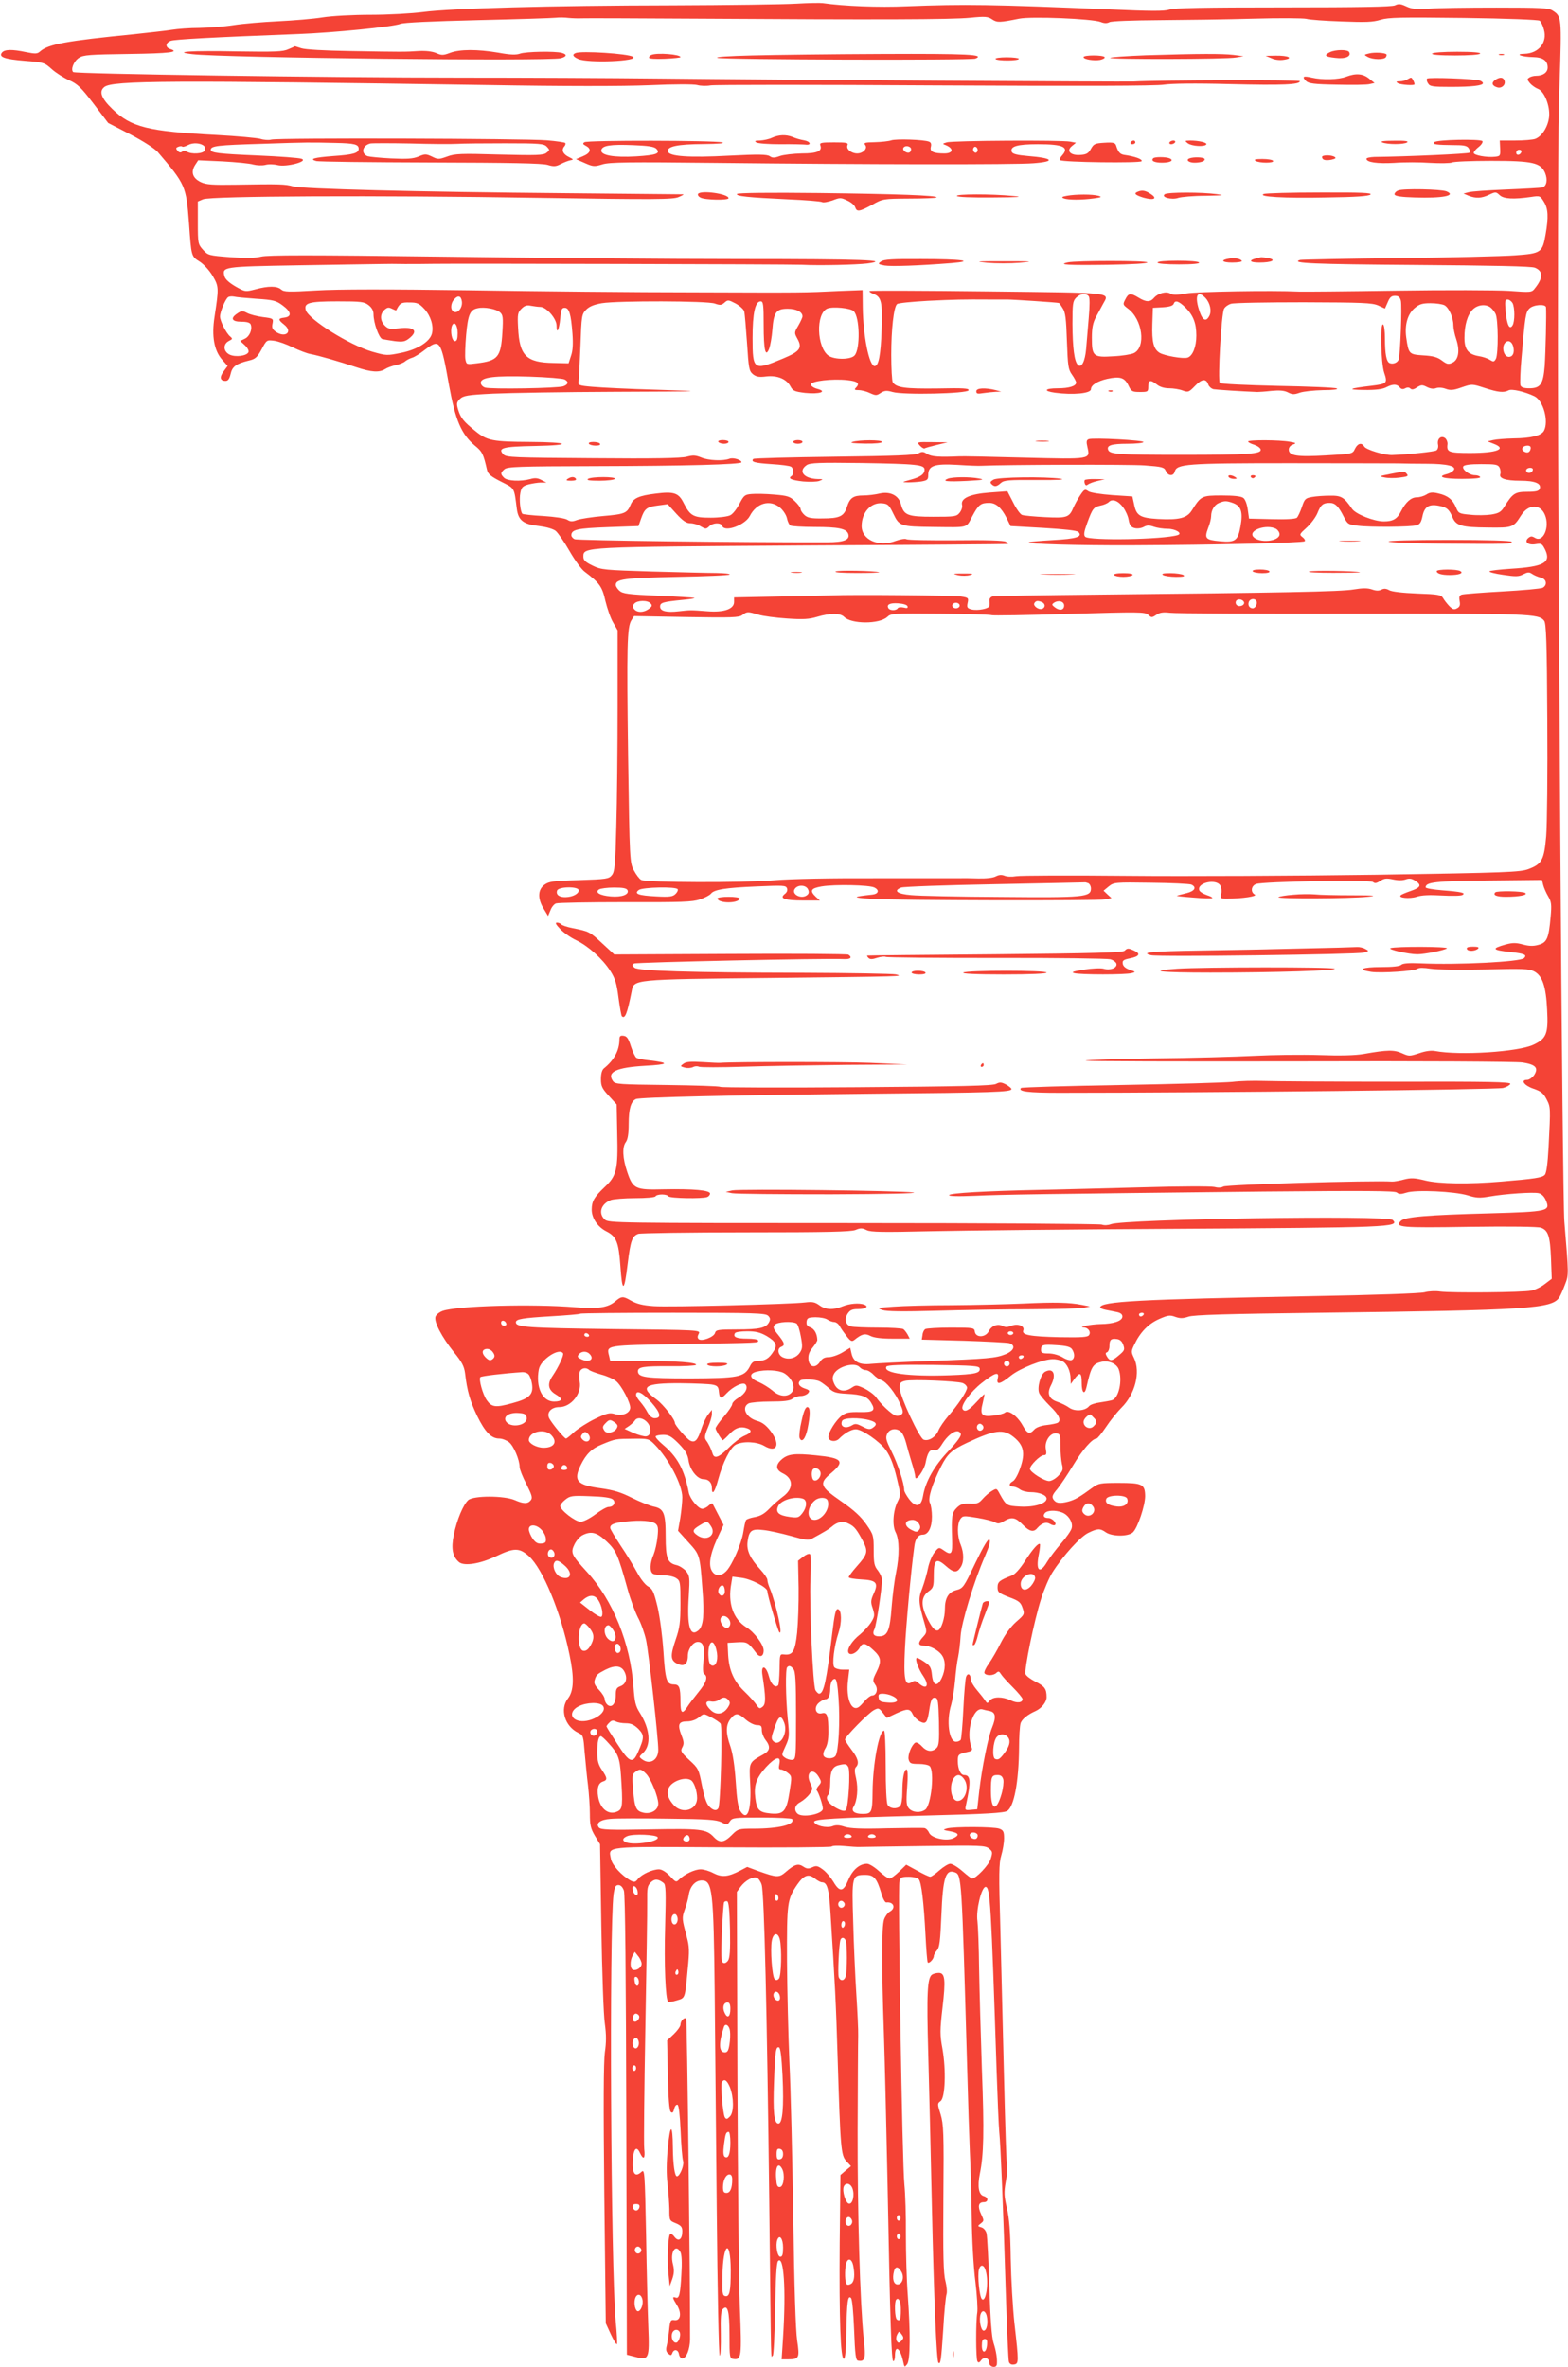 <?xml version="1.0" standalone="no"?>
<!DOCTYPE svg PUBLIC "-//W3C//DTD SVG 20010904//EN"
 "http://www.w3.org/TR/2001/REC-SVG-20010904/DTD/svg10.dtd">
<svg version="1.0" xmlns="http://www.w3.org/2000/svg"
 width="848pt" height="1280pt" viewBox="0 0 848 1280"
 preserveAspectRatio="xMidYMid meet">
<g transform="translate(0,1280) scale(0.1,-0.1)"
fill="#f44336" stroke="none">
<path d="M4305 12780 c-66 -4 -367 -8 -670 -9 -658 -1 -1193 -16 -1347 -36
-61 -8 -189 -15 -282 -15 -99 0 -209 -6 -261 -14 -49 -8 -157 -17 -240 -21
-82 -4 -192 -13 -242 -21 -51 -8 -134 -14 -185 -15 -51 0 -118 -5 -148 -10
-30 -5 -122 -15 -205 -24 -365 -36 -464 -54 -508 -93 -15 -14 -26 -14 -76 -4
-75 16 -116 15 -130 -2 -20 -24 12 -36 122 -45 103 -8 107 -9 147 -45 22 -20
65 -47 94 -60 45 -20 64 -38 132 -127 l79 -104 120 -62 c71 -37 131 -76 148
-95 150 -175 154 -185 169 -383 13 -184 12 -181 58 -210 23 -15 52 -47 70 -77
34 -58 34 -65 10 -223 -16 -103 -2 -181 41 -230 l30 -34 -22 -30 c-23 -31 -19
-51 11 -51 13 0 21 11 27 37 9 41 30 56 99 73 35 8 45 17 69 61 27 51 28 51
68 46 22 -3 67 -19 101 -36 34 -16 77 -33 96 -36 43 -8 151 -39 247 -71 81
-27 124 -30 156 -10 12 8 38 17 57 21 19 4 42 13 50 20 8 7 25 16 38 20 12 3
43 22 67 41 85 64 89 59 134 -193 34 -186 66 -261 138 -322 42 -34 47 -46 67
-133 5 -22 21 -35 76 -63 75 -38 70 -29 85 -147 8 -63 36 -84 121 -93 39 -5
74 -15 89 -26 13 -11 47 -60 75 -109 28 -49 65 -100 82 -112 80 -60 95 -81
112 -158 10 -41 28 -94 42 -117 l24 -42 0 -409 c0 -225 -3 -518 -7 -651 -5
-210 -9 -246 -24 -264 -16 -20 -28 -22 -177 -27 -144 -4 -163 -7 -189 -26 -35
-27 -36 -75 -2 -130 l23 -38 13 31 c6 17 20 34 30 37 10 4 178 7 375 7 305 -1
363 1 404 15 27 9 53 23 59 31 17 22 78 32 247 39 143 6 158 6 164 -10 4 -11
0 -22 -12 -31 -31 -24 0 -35 100 -35 l90 0 -22 20 c-35 33 -27 46 31 56 72 12
260 8 286 -6 28 -14 22 -34 -10 -38 -112 -12 -113 -16 -9 -23 137 -9 1228 -11
1269 -3 l32 7 -22 20 -21 20 28 23 c28 22 33 23 229 20 110 -1 208 -6 218 -10
30 -14 19 -35 -25 -46 -24 -6 -47 -12 -53 -14 -5 -2 34 -6 88 -10 54 -5 101
-6 103 -3 3 3 -10 10 -29 16 -20 7 -38 18 -41 26 -15 41 93 65 114 25 6 -11 8
-31 4 -45 -6 -24 -4 -25 33 -25 81 0 166 13 149 22 -24 13 -20 47 7 57 38 14
616 24 632 11 10 -9 20 -7 40 6 21 14 34 15 68 8 27 -6 52 -6 69 0 20 7 33 5
53 -8 35 -23 28 -36 -27 -55 -26 -9 -50 -19 -53 -23 -15 -14 48 -20 86 -8 26
9 70 11 137 7 55 -3 105 -2 111 3 20 11 -5 17 -108 25 -50 4 -91 11 -91 16 0
28 51 34 337 37 l292 3 7 -28 c4 -15 16 -43 27 -61 17 -29 19 -44 13 -110 -10
-117 -20 -140 -66 -152 -28 -8 -51 -7 -84 2 -37 10 -56 10 -93 0 -79 -22 -74
-30 26 -41 76 -8 91 -15 73 -33 -20 -20 -359 -37 -559 -28 -64 3 -97 0 -105
-8 -8 -8 -47 -12 -110 -12 -102 0 -131 -14 -53 -26 55 -8 236 4 251 17 8 6 34
6 71 0 34 -5 162 -7 294 -4 203 5 238 4 265 -10 45 -23 65 -80 71 -207 7 -130
-3 -157 -74 -190 -82 -39 -398 -59 -532 -34 -21 4 -52 0 -86 -12 -52 -17 -55
-17 -93 0 -43 19 -77 19 -207 -4 -46 -8 -128 -10 -240 -6 -93 3 -251 1 -350
-4 -99 -5 -344 -12 -544 -14 -200 -3 -366 -8 -370 -12 -3 -4 514 -5 1149 -4
665 2 1180 -1 1214 -6 71 -11 88 -29 63 -68 -10 -14 -27 -26 -38 -26 -38 0
-16 -31 35 -48 40 -14 53 -24 70 -57 22 -43 22 -42 11 -258 -5 -93 -12 -143
-21 -151 -14 -15 -54 -21 -234 -36 -176 -15 -335 -13 -413 6 -57 14 -76 15
-115 5 -26 -7 -55 -12 -64 -11 -108 7 -892 -16 -912 -27 -12 -7 -31 -7 -49 -2
-16 4 -189 4 -386 -2 -196 -5 -446 -12 -556 -14 -296 -6 -485 -17 -492 -28 -4
-6 44 -8 138 -4 150 7 381 10 1561 23 554 5 711 4 722 -5 12 -10 23 -10 52 -1
50 17 261 7 333 -15 44 -14 64 -15 116 -6 86 15 238 25 267 18 16 -4 30 -19
38 -38 25 -59 16 -62 -302 -71 -342 -9 -461 -19 -482 -41 -35 -35 -2 -38 372
-32 218 3 371 1 386 -5 39 -14 49 -46 54 -165 l4 -111 -37 -28 c-20 -16 -53
-32 -74 -36 -45 -10 -429 -13 -492 -5 -25 4 -63 2 -85 -4 -23 -6 -272 -15
-619 -21 -921 -17 -1135 -28 -1135 -61 0 -4 14 -10 30 -13 17 -3 44 -9 60 -12
20 -4 30 -12 30 -24 0 -24 -47 -40 -119 -41 -52 -1 -126 -16 -90 -18 24 -1 40
-24 29 -41 -7 -12 -37 -14 -161 -12 -159 4 -205 12 -195 37 9 24 -30 39 -64
25 -20 -8 -34 -9 -48 -1 -27 14 -60 1 -75 -29 -17 -34 -70 -36 -75 -2 -3 21
-6 22 -130 22 -70 0 -132 -4 -138 -8 -7 -4 -14 -18 -15 -32 l-4 -25 226 -6
c124 -4 236 -10 247 -13 37 -12 26 -41 -20 -60 -52 -21 -92 -25 -418 -37 -140
-5 -279 -12 -308 -15 -63 -7 -97 10 -107 56 l-7 31 -43 -26 c-24 -14 -57 -25
-74 -25 -22 0 -35 -7 -47 -26 -24 -36 -58 -29 -62 14 -2 23 4 41 22 63 14 17
26 36 26 42 -1 33 -15 59 -37 68 -18 6 -23 15 -21 32 3 19 9 22 48 23 25 0 54
-5 65 -13 11 -7 27 -13 37 -13 9 0 23 -10 29 -22 7 -13 24 -37 38 -55 21 -27
28 -30 41 -20 41 33 58 37 87 22 19 -10 59 -15 121 -15 l92 0 -12 23 c-7 12
-17 25 -23 29 -5 4 -66 8 -135 8 -69 0 -135 3 -147 6 -30 8 -38 39 -19 69 13
20 25 25 56 25 41 0 61 14 34 24 -27 11 -80 6 -117 -9 -50 -21 -93 -19 -126 6
-24 17 -37 20 -77 15 -83 -10 -734 -26 -819 -20 -59 4 -91 12 -123 30 -43 25
-51 25 -87 -6 -39 -32 -93 -40 -215 -30 -233 19 -637 8 -717 -20 -18 -7 -35
-21 -38 -31 -9 -28 34 -110 99 -191 44 -54 56 -77 61 -115 11 -96 27 -150 65
-230 43 -88 77 -123 120 -123 15 0 39 -9 53 -20 25 -20 57 -95 57 -134 0 -12
16 -53 37 -93 30 -60 34 -74 23 -87 -16 -20 -38 -20 -86 1 -58 25 -224 25
-252 0 -27 -25 -61 -105 -78 -188 -15 -74 -7 -118 29 -148 28 -22 113 -9 199
32 98 47 126 47 178 1 76 -69 173 -303 220 -534 26 -124 23 -195 -8 -235 -46
-58 -18 -152 56 -187 26 -12 27 -18 34 -108 5 -52 12 -131 18 -176 5 -44 10
-113 10 -153 0 -61 4 -80 27 -119 l28 -46 7 -446 c4 -245 12 -481 19 -525 8
-59 8 -100 0 -155 -7 -52 -8 -286 -3 -770 l8 -695 27 -59 c15 -32 30 -57 33
-54 3 3 0 57 -6 119 -27 288 -36 2126 -12 2314 6 40 11 50 26 50 13 0 23 -11
30 -30 7 -20 11 -456 13 -1270 l3 -1240 47 -12 c72 -19 76 -10 69 162 -3 77
-9 301 -12 498 -7 344 -8 357 -25 341 -34 -31 -50 -11 -47 58 3 67 20 86 39
44 19 -40 29 -31 23 22 -3 26 0 319 6 652 6 333 11 642 10 687 -1 70 1 84 19
102 21 21 41 20 70 -3 12 -9 13 -49 8 -236 -6 -203 2 -392 16 -406 3 -3 24 0
46 7 47 14 45 6 60 169 10 99 9 123 -5 175 -26 97 -27 102 -11 147 9 24 19 60
22 81 7 46 36 77 70 77 58 0 64 -52 70 -605 2 -203 7 -729 11 -1168 4 -442 11
-797 16 -797 5 0 7 54 6 119 -2 86 1 123 10 132 27 28 37 -7 37 -139 0 -121 1
-127 21 -130 44 -6 46 10 35 280 -5 139 -11 702 -13 1250 l-3 996 21 29 c25
33 66 56 88 47 8 -3 20 -20 25 -37 14 -43 29 -692 41 -1707 11 -974 8 -840 19
-840 5 0 10 112 13 250 3 173 7 253 16 262 31 31 43 -152 27 -409 l-8 -123 34
0 c61 0 64 7 50 102 -8 53 -16 294 -21 668 -5 322 -14 700 -21 840 -6 140 -12
386 -13 545 -1 315 1 332 55 412 36 52 61 61 95 34 15 -12 32 -21 39 -21 28 0
38 -34 46 -163 25 -393 30 -490 39 -792 15 -488 18 -521 47 -553 l25 -27 -29
-24 -28 -24 -4 -366 c-3 -409 4 -634 23 -628 7 2 12 50 13 148 3 161 8 198 25
181 7 -7 13 -77 17 -174 5 -134 9 -163 21 -165 38 -7 43 10 31 118 -20 193
-34 672 -33 1129 1 250 2 480 3 510 1 30 -4 132 -10 225 -6 94 -14 269 -17
390 -8 251 -7 255 66 255 46 0 62 -18 86 -99 8 -28 20 -51 27 -50 40 5 54 -31
18 -50 -10 -6 -24 -25 -30 -42 -13 -39 -14 -239 -1 -614 5 -154 14 -525 20
-825 14 -756 21 -950 31 -950 5 0 9 13 9 29 0 64 29 42 45 -34 6 -29 7 -29 21
-11 17 24 18 168 3 376 -6 80 -10 226 -10 325 1 99 -3 221 -8 270 -12 107 -36
1602 -27 1639 6 23 11 26 50 26 25 0 48 -6 55 -14 14 -17 27 -125 36 -301 4
-77 9 -143 12 -148 6 -10 33 18 33 34 0 7 8 21 17 31 14 16 18 49 24 191 8
202 23 250 73 231 37 -14 37 -24 66 -1044 5 -190 12 -401 15 -470 4 -69 8
-224 10 -345 1 -121 10 -281 20 -355 9 -74 13 -150 10 -167 -8 -47 -8 -250 1
-264 5 -9 11 -7 20 6 16 22 44 13 44 -15 0 -22 39 -30 41 -7 3 30 -4 73 -18
116 -10 32 -17 126 -23 306 -4 143 -11 272 -15 287 -4 15 -16 29 -28 32 -21 6
-21 7 -3 21 18 14 18 16 2 50 -20 42 -15 65 14 65 26 0 26 26 0 33 -27 7 -35
51 -21 121 21 102 24 226 11 566 -6 179 -13 422 -15 540 -1 118 -6 235 -9 260
-9 58 22 185 44 185 25 0 30 -92 60 -1005 5 -146 11 -290 14 -320 7 -65 22
-426 36 -890 6 -184 13 -343 16 -353 4 -12 13 -17 27 -15 27 4 27 11 3 223 -9
83 -18 240 -20 350 -2 148 -8 219 -21 274 -15 64 -16 84 -6 141 7 36 10 72 7
80 -3 8 -10 222 -16 475 -6 253 -15 618 -20 811 -9 302 -8 357 5 400 8 27 15
68 15 92 0 36 -4 44 -26 52 -29 11 -246 12 -284 1 -23 -7 -21 -8 18 -15 48 -9
53 -21 17 -38 -38 -17 -117 1 -130 29 -5 12 -16 24 -25 26 -8 2 -100 1 -203
-1 -140 -4 -198 -1 -228 8 -30 10 -48 11 -68 3 -31 -11 -92 3 -98 23 -5 16
100 22 602 35 329 8 425 14 442 25 37 23 62 155 64 339 0 61 4 121 8 134 6 22
38 48 81 67 33 15 60 49 60 75 0 45 -10 59 -60 84 -26 13 -50 31 -54 41 -8 22
47 291 84 406 16 51 44 116 61 143 56 89 152 195 195 215 49 24 63 25 94 3 34
-24 123 -24 147 0 26 25 66 145 66 196 -1 64 -15 71 -143 71 -98 0 -110 -2
-141 -25 -71 -52 -95 -66 -132 -76 -47 -12 -67 -9 -81 13 -8 14 -4 25 22 55
17 21 56 79 86 129 50 83 103 144 126 144 5 0 28 28 51 62 23 35 61 82 84 105
74 73 104 192 68 268 -16 33 -16 37 1 72 32 68 76 113 134 139 48 21 59 23 88
12 26 -9 41 -9 71 1 28 10 208 15 708 21 1135 14 1259 22 1298 84 7 11 21 43
31 70 20 52 20 49 -4 341 -5 61 -15 1001 -22 2090 -12 1945 -14 2416 -12 3285
2 585 2 603 8 775 12 365 12 366 -38 398 -21 14 -64 16 -303 16 -153 0 -317
-2 -364 -6 -70 -4 -93 -2 -123 12 -30 14 -42 16 -62 6 -18 -8 -193 -11 -606
-11 -424 0 -590 -3 -614 -12 -26 -9 -99 -9 -321 1 -636 27 -788 29 -1098 17
-155 -7 -344 1 -455 17 -14 2 -79 1 -145 -3z m-1160 -79 c17 1 302 0 635 -2
962 -6 1368 -5 1467 5 80 8 96 7 119 -9 27 -18 41 -17 146 4 65 13 394 0 441
-18 19 -8 34 -8 47 -1 11 6 124 10 272 11 139 1 368 4 508 8 140 4 269 3 285
-1 17 -5 102 -11 190 -14 129 -5 170 -4 211 9 44 13 109 14 450 10 239 -3 404
-10 411 -15 7 -6 18 -28 23 -49 19 -69 -29 -128 -105 -130 -57 -1 -16 -17 47
-18 52 -1 78 -19 78 -56 0 -27 -25 -45 -62 -45 -13 0 -30 -4 -38 -10 -12 -7
-11 -12 5 -31 11 -12 30 -25 43 -30 34 -13 65 -91 60 -149 -5 -54 -38 -107
-75 -121 -13 -5 -62 -9 -108 -9 l-84 0 2 -42 c2 -41 0 -43 -27 -46 -45 -5
-116 8 -116 21 0 6 12 21 28 33 15 12 23 26 19 31 -13 12 -246 8 -260 -6 -12
-12 8 -15 117 -16 44 0 61 -4 69 -17 6 -9 8 -20 4 -24 -6 -6 -331 -21 -514
-23 -24 -1 -43 -5 -43 -10 0 -19 59 -27 150 -22 52 4 140 4 195 0 55 -3 108
-2 117 2 9 5 105 9 212 9 226 0 268 -10 292 -65 15 -37 9 -72 -15 -79 -9 -2
-96 -7 -194 -11 -97 -4 -190 -10 -205 -15 l-27 -7 28 -12 c39 -15 70 -14 111
6 34 16 37 16 57 -3 22 -20 74 -23 171 -9 46 7 48 6 68 -27 23 -37 25 -82 9
-175 -17 -99 -24 -104 -165 -114 -65 -5 -351 -12 -634 -15 -283 -3 -521 -8
-529 -10 -55 -18 73 -23 624 -27 412 -3 629 -7 646 -15 45 -18 45 -55 1 -110
-18 -24 -20 -24 -143 -15 -68 4 -342 5 -609 1 -267 -4 -503 -6 -525 -5 -151 7
-551 0 -609 -10 -49 -9 -73 -9 -86 -1 -22 14 -66 3 -88 -22 -21 -25 -43 -25
-84 0 -44 27 -55 25 -72 -9 -14 -27 -14 -29 14 -50 79 -58 99 -209 32 -241
-15 -7 -65 -15 -112 -17 -108 -7 -115 0 -115 101 0 53 6 81 22 111 12 22 29
54 39 72 34 63 68 59 -626 67 -347 4 -634 5 -637 2 -3 -3 6 -10 20 -15 44 -17
50 -42 45 -195 -5 -137 -16 -196 -38 -196 -29 0 -62 161 -64 318 l-1 93 -130
-5 c-190 -9 -173 -9 -780 -7 -308 0 -855 5 -1215 11 -439 6 -712 6 -829 -1
-152 -9 -175 -8 -190 5 -22 20 -70 20 -140 1 -55 -14 -55 -14 -108 16 -34 20
-55 39 -59 55 -13 51 -12 52 399 59 210 3 409 7 442 7 33 1 94 1 135 0 41 0
111 0 155 1 115 2 1918 -2 1990 -5 100 -5 297 0 355 7 135 18 -25 24 -685 24
-385 0 -1115 6 -1623 13 -703 9 -933 9 -970 0 -33 -8 -82 -9 -167 -3 -116 9
-120 10 -147 40 -27 30 -28 35 -28 146 l0 115 28 12 c40 18 944 22 1812 8 642
-10 729 -9 760 4 19 8 31 15 25 15 -5 0 -289 3 -630 6 -815 7 -1429 23 -1480
37 -43 12 -69 13 -307 9 -130 -2 -163 0 -192 14 -44 21 -55 54 -31 92 l17 26
132 -6 c72 -4 147 -11 166 -17 20 -5 48 -6 65 -2 17 5 46 4 66 -1 47 -12 169
20 130 34 -13 5 -121 13 -240 18 -210 9 -251 14 -251 31 0 21 39 25 270 32
268 9 261 8 405 5 103 -2 125 -8 125 -32 0 -23 -30 -32 -135 -39 -106 -8 -135
-16 -95 -27 14 -4 292 -7 619 -8 425 -1 605 -4 633 -13 33 -10 45 -9 71 5 18
9 41 18 52 20 18 3 17 5 -7 17 -32 15 -43 37 -27 57 7 7 9 16 6 20 -4 3 -48
10 -99 14 -119 10 -1454 14 -1490 4 -15 -4 -42 -2 -60 4 -18 5 -125 15 -238
21 -369 19 -461 42 -562 140 -60 58 -74 95 -44 119 43 36 357 37 2071 11 411
-7 734 -7 878 -1 131 6 240 6 258 1 17 -5 49 -6 72 -2 23 4 571 4 1217 0 790
-4 1195 -3 1235 4 39 6 166 8 356 3 289 -7 379 -3 379 16 0 8 -764 6 -900 -2
-46 -2 -1928 9 -2555 16 -269 3 -753 5 -1075 5 -740 0 -2092 20 -2104 30 -15
14 3 59 31 77 24 16 58 18 270 21 222 3 277 10 223 27 -27 9 -25 33 3 44 21 8
222 19 692 37 187 7 511 39 551 55 18 7 169 14 419 20 215 5 404 11 420 13 17
2 48 2 70 -1 22 -2 54 -3 70 -2z m-2041 -691 c5 -5 6 -16 3 -24 -7 -18 -72
-22 -97 -6 -9 5 -19 5 -26 -1 -7 -6 -16 -4 -24 6 -10 12 -9 16 4 21 9 4 19 4
22 1 3 -3 17 1 32 9 26 14 68 11 86 -6z m1366 12 c30 2 148 3 262 3 187 0 209
-2 225 -18 17 -18 17 -19 -2 -34 -17 -13 -52 -14 -255 -9 -207 6 -240 5 -282
-11 -45 -16 -50 -16 -82 0 -32 15 -38 15 -73 0 -30 -12 -60 -14 -148 -10 -61
3 -118 9 -127 12 -38 15 -28 59 15 69 12 2 110 2 217 0 107 -3 220 -4 250 -2z
m5758 -44 c-6 -18 -28 -21 -28 -4 0 9 7 16 16 16 9 0 14 -5 12 -12z m-2340
-780 c6 -9 6 -49 0 -118 -5 -58 -11 -133 -14 -167 -6 -68 -25 -106 -45 -86
-19 19 -28 90 -29 221 0 109 2 124 20 142 23 23 53 26 68 8z m631 -9 c26 -28
35 -72 21 -98 -20 -38 -41 -21 -60 48 -18 68 0 91 39 50z m-5132 -5 c93 -6
107 -10 143 -37 46 -34 49 -60 7 -65 -34 -4 -34 -11 0 -38 49 -39 6 -74 -46
-38 -18 13 -22 23 -17 44 5 27 4 28 -52 35 -31 4 -70 14 -85 22 -25 13 -31 13
-53 -2 -40 -26 -31 -45 21 -45 31 0 47 -5 51 -15 10 -26 -6 -65 -32 -77 l-25
-12 25 -23 c14 -13 23 -29 20 -37 -8 -21 -70 -29 -102 -14 -35 17 -37 57 -4
74 20 10 21 12 7 24 -22 18 -55 84 -55 108 0 25 29 95 44 105 6 4 20 5 31 3
11 -3 66 -8 122 -12z m1111 -15 c4 -32 -20 -64 -42 -56 -21 8 -21 45 1 69 21
23 37 18 41 -13z m5078 5 c7 -28 -3 -295 -12 -319 -7 -17 -30 -26 -48 -19 -18
7 -26 49 -26 135 0 37 -4 71 -10 74 -17 11 -12 -207 6 -261 19 -56 15 -60 -66
-70 -127 -15 -139 -22 -44 -23 64 -1 100 4 120 14 37 19 58 19 74 0 8 -10 17
-12 30 -5 11 6 21 5 27 -1 8 -8 19 -6 36 6 23 14 29 15 54 2 18 -9 36 -12 50
-6 13 4 34 3 52 -4 25 -9 41 -8 86 8 56 19 56 19 124 -3 74 -24 103 -27 130
-13 17 9 87 -7 139 -32 49 -23 79 -136 52 -187 -14 -26 -69 -40 -165 -41 -44
-1 -93 -5 -110 -9 l-30 -7 33 -13 c74 -28 19 -50 -128 -50 -114 0 -127 5 -122
46 2 11 -4 27 -12 34 -22 17 -45 -3 -39 -34 3 -13 -1 -27 -9 -32 -11 -7 -149
-22 -238 -25 -41 -2 -143 29 -152 46 -14 23 -35 18 -50 -12 -13 -28 -13 -28
-158 -36 -157 -9 -200 -2 -200 32 0 11 9 23 23 27 19 7 17 9 -18 15 -54 10
-225 11 -225 1 0 -4 15 -12 32 -17 18 -6 34 -17 36 -26 4 -24 -61 -29 -429
-29 -340 0 -387 3 -396 27 -9 24 17 33 104 33 45 0 84 4 87 9 6 10 -272 25
-296 16 -12 -5 -14 -13 -7 -43 15 -67 23 -66 -341 -57 -179 5 -336 8 -350 7
-110 -5 -153 -2 -176 13 -20 13 -28 14 -47 3 -16 -10 -129 -14 -454 -18 -237
-3 -435 -8 -439 -12 -15 -16 8 -22 99 -28 51 -3 98 -9 105 -14 15 -9 16 -42 2
-51 -21 -13 1 -22 63 -29 36 -3 75 -2 88 3 23 9 22 10 -8 10 -76 2 -109 43
-60 76 19 12 65 14 297 11 300 -5 340 -9 340 -36 0 -24 -21 -40 -77 -55 -47
-13 -47 -13 -13 -14 19 0 52 2 73 5 33 6 37 10 37 35 0 51 33 62 157 55 60 -4
117 -6 128 -5 134 6 806 8 885 2 96 -7 106 -10 115 -30 12 -28 41 -30 48 -4
11 42 60 46 622 46 292 0 555 -1 585 -1 30 -1 100 -2 155 -2 111 0 165 -13
146 -36 -7 -8 -23 -17 -36 -20 -57 -14 -20 -26 81 -26 67 0 103 4 99 10 -3 6
-17 10 -29 10 -30 0 -72 33 -62 48 5 8 39 12 96 12 78 0 91 -2 100 -19 5 -11
7 -26 4 -35 -9 -23 28 -36 108 -36 80 0 116 -15 105 -44 -5 -12 -20 -16 -67
-16 -66 0 -79 -8 -124 -80 -18 -29 -29 -36 -71 -43 -28 -4 -79 -5 -113 -1 -60
5 -65 8 -77 38 -18 44 -46 66 -96 77 -32 8 -47 6 -65 -6 -13 -8 -36 -15 -52
-15 -31 0 -60 -26 -86 -77 -20 -40 -43 -53 -92 -53 -54 0 -152 39 -172 68 -43
63 -58 72 -119 71 -32 0 -76 -3 -97 -7 -36 -6 -41 -11 -55 -54 -9 -26 -21 -52
-27 -58 -7 -7 -56 -10 -135 -8 l-124 3 -7 50 c-4 29 -14 55 -24 62 -12 9 -52
13 -116 13 -109 0 -113 -2 -162 -80 -27 -43 -69 -53 -184 -47 -97 6 -117 18
-129 81 l-9 41 -108 7 c-64 5 -118 13 -130 21 -18 13 -22 11 -43 -20 -13 -19
-29 -49 -37 -66 -23 -56 -35 -60 -154 -54 -59 3 -115 8 -125 12 -10 4 -32 35
-48 68 l-31 60 -96 -7 c-106 -8 -158 -31 -149 -67 3 -11 -3 -29 -13 -42 -17
-21 -26 -22 -143 -22 -139 0 -159 8 -175 69 -12 46 -58 69 -113 57 -24 -6 -65
-11 -90 -11 -55 0 -73 -13 -89 -63 -16 -50 -40 -61 -132 -61 -61 -1 -80 3 -97
18 -12 11 -21 25 -21 32 0 8 -14 27 -31 43 -27 26 -40 30 -112 36 -45 4 -100
5 -122 3 -37 -3 -42 -7 -66 -53 -14 -27 -36 -56 -50 -62 -13 -7 -61 -13 -105
-13 -94 0 -111 9 -147 80 -27 54 -52 63 -152 50 -90 -11 -121 -25 -135 -61
-19 -45 -32 -50 -147 -60 -59 -5 -123 -15 -141 -21 -26 -10 -37 -10 -54 1 -13
8 -67 16 -129 20 -59 3 -110 9 -114 12 -11 12 -18 77 -11 113 6 30 12 37 44
46 20 5 51 10 67 10 l30 0 -27 14 c-20 11 -36 12 -60 5 -52 -14 -124 -11 -142
7 -20 20 -20 27 2 46 15 14 78 16 487 17 488 1 795 9 795 21 0 13 -45 27 -65
19 -34 -13 -114 -10 -153 7 -30 12 -44 13 -78 4 -29 -8 -178 -11 -507 -8 -427
3 -468 4 -484 20 -34 35 -4 43 169 46 211 4 189 21 -27 22 -200 1 -230 7 -291
56 -66 53 -82 72 -96 117 -10 34 -9 40 9 59 19 18 39 22 180 29 87 4 383 9
658 10 499 2 499 2 230 11 -148 4 -306 12 -350 16 -73 6 -80 9 -76 27 2 11 6
98 10 192 6 167 7 173 31 198 18 18 44 28 85 35 88 14 571 13 611 -2 28 -10
36 -9 52 5 18 16 21 16 61 -5 23 -13 44 -32 46 -43 3 -11 9 -87 15 -170 9
-138 11 -151 32 -169 18 -14 33 -17 72 -12 60 7 110 -14 131 -54 13 -24 22
-28 79 -35 78 -8 123 7 66 22 -20 5 -35 16 -35 24 0 18 116 32 198 23 57 -6
69 -18 45 -42 -9 -9 -6 -12 16 -12 15 0 43 -7 61 -16 31 -14 36 -14 58 1 21
13 32 14 64 5 57 -17 405 -9 411 9 4 11 -27 13 -169 10 -173 -2 -222 4 -241
34 -4 7 -8 73 -8 147 0 138 13 257 31 275 5 6 81 13 167 18 146 7 189 8 337 7
30 0 72 0 93 0 33 0 274 -16 279 -19 2 0 11 -13 20 -28 15 -22 19 -56 23 -178
5 -135 7 -153 28 -182 12 -17 22 -36 22 -42 0 -19 -38 -31 -99 -31 -72 0 -81
-15 -15 -24 97 -13 194 -4 194 19 0 22 35 44 88 56 70 15 94 7 115 -36 15 -32
20 -35 62 -35 43 0 45 1 45 30 0 35 12 38 47 10 16 -13 41 -20 66 -20 22 0 55
-5 73 -12 30 -11 34 -9 67 25 37 39 61 41 72 6 4 -10 16 -21 28 -24 18 -3 156
-12 237 -15 8 0 42 2 76 6 44 4 69 2 89 -8 23 -12 33 -13 64 -2 20 7 77 13
126 14 54 0 84 4 75 9 -8 5 -152 11 -319 14 -167 4 -308 10 -314 16 -12 12 8
374 23 401 6 11 23 23 38 27 15 5 191 8 392 8 319 -1 370 -3 403 -17 l37 -17
15 34 c11 27 20 35 39 35 19 0 27 -7 32 -26z m604 -13 c13 -24 13 -101 0 -121
-16 -26 -30 2 -37 73 -5 58 -4 67 10 67 9 0 21 -9 27 -19z m-6186 -12 c17 -13
26 -30 26 -48 0 -47 29 -129 48 -135 9 -2 40 -7 67 -11 43 -5 55 -3 78 15 52
41 27 65 -59 54 -45 -5 -55 -3 -73 15 -26 26 -27 62 -2 85 16 14 23 15 41 6
12 -6 22 -10 23 -8 20 39 26 43 72 42 42 0 52 -5 81 -36 34 -38 50 -91 40
-132 -11 -44 -78 -86 -165 -104 -78 -16 -81 -16 -158 6 -123 36 -342 173 -359
224 -12 40 17 48 172 48 128 0 144 -2 168 -21z m2136 -106 c0 -137 10 -180 30
-128 6 17 14 62 17 100 7 97 21 115 83 115 47 0 80 -17 80 -41 0 -6 -10 -28
-22 -49 -23 -39 -23 -40 -5 -73 27 -49 13 -68 -78 -106 -160 -67 -165 -64
-165 111 0 135 14 198 44 198 14 0 16 -19 16 -127z m2280 95 c43 -43 60 -85
60 -153 0 -61 -20 -110 -47 -119 -24 -8 -126 10 -152 26 -32 20 -42 58 -39
154 l3 89 53 3 c35 2 55 8 59 18 8 22 26 17 63 -18z m1402 11 c24 -13 48 -67
48 -108 0 -17 7 -51 16 -77 20 -61 12 -111 -22 -126 -21 -10 -29 -8 -57 13
-24 18 -48 24 -100 27 -77 5 -79 7 -92 98 -9 68 8 126 46 158 25 21 41 26 85
26 31 0 64 -5 76 -11z m-4890 -9 c33 0 88 -63 88 -101 0 -51 14 -23 20 39 4
48 8 57 24 57 24 0 34 -32 42 -140 4 -56 2 -92 -8 -120 l-13 -40 -81 2 c-148
2 -185 39 -192 190 -4 73 -2 83 18 103 17 17 29 21 52 16 17 -3 39 -6 50 -6z
m5139 -3 c9 -7 21 -22 27 -34 15 -27 16 -217 2 -244 -10 -17 -13 -17 -33 -5
-12 8 -39 17 -60 20 -57 10 -77 36 -77 99 0 69 16 124 45 153 26 26 70 31 96
11z m300 1 c3 -33 -2 -242 -7 -317 -8 -100 -23 -121 -84 -121 -28 0 -43 5 -47
16 -3 8 -1 77 6 152 19 222 22 243 42 263 22 22 88 26 90 7z m-5657 -27 c16
-14 18 -27 13 -109 -8 -134 -24 -153 -139 -167 -55 -7 -55 -7 -61 21 -3 15 -1
75 4 133 10 110 21 136 63 144 35 8 100 -4 120 -22z m1913 6 c33 -32 36 -204
5 -239 -20 -24 -108 -24 -141 -2 -64 45 -70 228 -7 255 29 12 126 3 143 -14z
m-2142 -118 c0 -32 -4 -44 -15 -44 -16 0 -26 54 -16 82 12 30 31 6 31 -38z
m5709 -74 c8 -32 -2 -55 -24 -55 -28 0 -41 55 -19 77 16 16 36 6 43 -22z
m-5131 -177 c24 -12 21 -27 -6 -37 -29 -11 -394 -17 -424 -7 -13 4 -23 16 -23
26 0 30 75 39 265 33 94 -3 178 -10 188 -15z m5225 -375 c-4 -20 -18 -26 -37
-14 -18 12 -5 31 20 31 14 0 19 -6 17 -17z m12 -112 c0 -14 -18 -23 -30 -16
-6 4 -8 11 -5 16 8 12 35 12 35 0z m-2216 -205 c13 -17 27 -48 30 -68 5 -29
13 -39 32 -44 14 -4 36 -1 49 6 18 10 31 10 56 1 17 -6 51 -11 74 -11 43 0 83
-25 54 -34 -77 -24 -478 -31 -500 -9 -9 9 -7 26 11 75 29 79 34 85 73 94 17 3
37 12 44 19 18 19 51 7 77 -29z m593 24 c45 -16 56 -48 42 -126 -14 -78 -28
-89 -112 -81 -77 7 -84 15 -64 69 10 24 17 54 17 66 0 33 18 62 43 72 30 12
39 12 74 0z m-2449 -25 c17 -14 34 -40 38 -58 3 -17 12 -35 18 -39 6 -4 66 -8
133 -8 126 0 169 -9 180 -36 12 -33 -21 -47 -114 -47 -490 -1 -1352 10 -1365
17 -10 4 -18 14 -18 21 0 31 32 38 197 44 l166 6 14 40 c19 54 30 63 91 71
l53 7 47 -52 c35 -38 54 -51 75 -51 16 0 42 -7 57 -17 26 -15 29 -15 45 0 21
21 64 22 71 2 14 -35 123 5 149 54 36 71 109 91 163 46z m614 -35 c31 -65 39
-68 213 -70 199 -2 178 -8 214 59 33 62 45 71 91 71 36 0 65 -25 93 -80 l22
-45 177 -10 c116 -7 181 -14 190 -22 25 -26 -10 -37 -138 -44 -69 -4 -128 -9
-130 -12 -9 -9 258 -17 555 -16 454 2 928 13 937 22 4 4 -1 14 -12 22 -18 14
-17 16 23 52 23 21 49 56 58 78 18 45 30 55 66 55 30 0 48 -18 77 -76 20 -39
24 -41 74 -47 68 -9 286 -7 318 2 19 5 26 16 33 49 10 50 34 67 86 57 45 -8
58 -19 76 -62 19 -46 49 -55 191 -56 134 -2 139 0 180 65 39 62 104 64 129 4
28 -66 -9 -152 -53 -125 -17 10 -23 10 -36 0 -25 -21 -2 -41 39 -34 32 5 35 3
52 -31 32 -69 -8 -91 -186 -102 -61 -4 -114 -10 -116 -14 -3 -4 31 -13 75 -19
67 -10 84 -10 108 3 24 12 32 13 48 2 10 -7 31 -16 47 -20 31 -7 37 -40 10
-55 -10 -5 -109 -14 -220 -20 -110 -6 -209 -14 -218 -17 -13 -5 -15 -14 -11
-35 4 -22 1 -31 -14 -39 -16 -9 -24 -6 -43 13 -12 13 -27 32 -33 43 -10 17
-26 20 -140 24 -78 3 -138 10 -151 18 -16 9 -28 10 -42 3 -13 -7 -29 -7 -51 1
-24 8 -50 8 -99 0 -67 -12 -397 -18 -1386 -28 -302 -3 -558 -7 -568 -10 -10
-3 -17 -13 -16 -22 1 -9 1 -22 0 -29 -1 -15 -63 -27 -97 -19 -23 6 -26 11 -21
35 6 27 4 29 -36 35 -36 6 -593 11 -697 6 -19 -1 -146 -3 -282 -6 l-248 -5 0
-25 c0 -38 -54 -57 -144 -50 -92 7 -92 7 -154 0 -68 -8 -102 1 -102 25 0 22
14 26 125 37 39 4 66 8 60 10 -5 2 -94 8 -197 12 -160 7 -190 11 -208 27 -11
10 -20 24 -20 31 0 32 44 38 327 44 155 3 285 8 289 13 4 4 -28 7 -72 8 -43 0
-200 4 -349 8 -256 8 -273 9 -320 32 -39 19 -50 29 -50 48 0 54 -9 53 1190 61
605 3 1102 7 1105 8 3 1 -2 7 -10 12 -9 7 -110 10 -270 8 -141 -1 -261 1 -268
6 -7 4 -32 0 -57 -9 -92 -36 -185 5 -185 80 0 73 49 128 110 123 32 -3 38 -8
62 -58z m2069 -80 c10 -6 19 -19 19 -29 0 -40 -112 -50 -142 -14 -29 35 71 70
123 43z m-173 -397 c5 -17 -26 -29 -40 -15 -6 6 -7 15 -3 22 9 14 37 9 43 -7z
m66 8 c9 -14 -4 -41 -19 -41 -18 0 -28 17 -21 35 6 17 32 20 40 6z m-3275 -15
c10 -11 7 -17 -11 -30 -28 -20 -62 -20 -78 -1 -10 12 -10 18 0 30 16 19 74 20
89 1z m2115 8 c20 -8 21 -30 2 -37 -19 -7 -51 17 -42 31 8 13 17 15 40 6z
m121 -19 c0 -25 -24 -30 -50 -10 -17 13 -18 16 -5 25 24 16 55 8 55 -15z
m-847 -4 c3 -10 -2 -12 -21 -7 -14 3 -29 2 -32 -4 -8 -13 -42 -13 -50 0 -12
20 7 30 52 27 28 -2 48 -8 51 -16z m282 4 c0 -8 -9 -15 -20 -15 -11 0 -20 7
-20 15 0 8 9 15 20 15 11 0 20 -7 20 -15z m-1089 -49 c25 -8 95 -17 155 -21
87 -6 120 -4 163 9 70 21 125 21 146 0 39 -40 190 -40 233 -1 21 20 31 20 289
18 147 -1 271 -5 276 -8 5 -3 193 0 418 7 381 11 411 11 429 -5 17 -16 20 -16
44 0 19 13 37 15 73 11 27 -4 471 -6 988 -5 965 1 1005 0 1036 -38 11 -13 15
-115 17 -537 2 -287 -1 -570 -6 -629 -11 -127 -23 -150 -95 -177 -44 -17 -115
-20 -825 -31 -427 -6 -1031 -9 -1342 -6 -311 3 -583 2 -605 -2 -23 -4 -50 -3
-63 3 -16 6 -29 5 -47 -4 -15 -8 -52 -12 -95 -11 -38 1 -82 2 -97 1 -16 0
-215 0 -443 0 -257 1 -472 -3 -565 -11 -169 -14 -690 -12 -717 2 -10 5 -28 29
-40 52 -22 41 -23 50 -31 607 -8 604 -6 710 18 746 l14 22 283 -5 c248 -4 285
-3 303 11 25 19 29 19 86 2z m1783 -1452 c9 -3 16 -17 16 -29 0 -47 -37 -50
-487 -46 -227 1 -445 6 -485 10 -76 6 -99 24 -54 41 15 5 240 13 509 18 265 5
483 10 484 10 1 1 8 -1 17 -4z m-1515 -32 c7 -13 6 -23 -1 -30 -30 -30 -94 2
-68 33 17 21 57 19 69 -3z m-1239 -7 c0 -19 -33 -36 -71 -37 -35 -1 -54 14
-46 36 9 22 117 23 117 1z m264 0 c9 -23 -31 -38 -91 -33 -59 5 -88 22 -63 38
8 5 45 10 81 10 50 0 68 -4 73 -15z m271 6 c3 -5 -2 -17 -12 -26 -14 -14 -32
-17 -103 -13 -98 5 -123 14 -95 35 22 15 200 19 210 4z m489 -2307 c12 -12 13
-20 5 -35 -16 -31 -52 -39 -173 -39 -103 0 -114 -2 -119 -19 -6 -23 -74 -48
-89 -33 -7 7 -6 16 1 29 10 20 3 20 -468 25 -464 6 -521 10 -521 37 0 17 37
23 189 32 85 5 156 11 159 14 3 3 229 5 503 5 439 0 499 -2 513 -16z m2031 6
c-3 -5 -10 -10 -16 -10 -5 0 -9 5 -9 10 0 6 7 10 16 10 8 0 12 -4 9 -10z
m-3447 -48 c2 -7 -3 -12 -12 -12 -9 0 -16 7 -16 16 0 17 22 14 28 -4z m1570 0
c7 -5 17 -36 23 -70 10 -53 9 -66 -5 -87 -20 -30 -59 -41 -92 -26 -27 12 -33
48 -9 57 22 9 19 20 -16 64 -27 33 -30 42 -19 55 13 16 95 21 118 7z m-163
-67 c52 -31 61 -50 38 -84 -24 -38 -44 -50 -80 -51 -26 0 -36 -6 -48 -31 -30
-57 -62 -63 -325 -64 -239 0 -280 6 -280 39 0 23 30 28 172 27 75 -1 139 3
142 7 8 13 -108 22 -296 22 l-168 0 -6 27 c-15 59 -22 57 392 64 438 7 414 6
414 19 0 6 -26 10 -59 10 -58 0 -79 9 -66 30 3 6 33 10 66 10 47 0 70 -6 104
-25z m1335 15 c0 -5 -7 -10 -15 -10 -8 0 -15 5 -15 10 0 6 7 10 15 10 8 0 15
-4 15 -10z m-2295 -10 c3 -5 -1 -10 -9 -10 -9 0 -16 5 -16 10 0 6 4 10 9 10 6
0 13 -4 16 -10z m2890 -54 c9 -26 6 -31 -25 -57 -37 -32 -48 -32 -64 -5 -8 14
-8 20 2 23 6 3 12 17 12 32 0 35 8 43 39 39 18 -2 29 -12 36 -32z m-278 -22
c17 -24 16 -53 -2 -60 -8 -3 -30 3 -48 15 -21 12 -51 21 -76 21 -33 0 -41 4
-41 18 0 29 8 32 84 27 52 -3 74 -9 83 -21z m-3127 -24 c7 -13 5 -21 -5 -30
-13 -10 -19 -9 -35 5 -23 21 -26 41 -7 48 18 6 36 -3 47 -23z m375 1 c6 -10
-25 -76 -57 -123 -29 -42 -24 -75 17 -99 41 -24 37 -39 -9 -39 -63 0 -100 78
-82 174 10 53 110 119 131 87z m143 -3 c31 -31 -5 -51 -49 -27 -16 8 -18 13
-8 25 14 17 41 18 57 2z m2347 -18 c-3 -5 -10 -10 -16 -10 -5 0 -9 5 -9 10 0
6 7 10 16 10 8 0 12 -4 9 -10z m209 -21 c26 -12 46 -54 46 -98 l1 -26 20 28
c30 39 39 34 39 -23 0 -54 16 -67 26 -22 25 111 34 126 82 137 39 8 80 -10 92
-40 22 -59 1 -158 -37 -168 -10 -3 -39 -8 -65 -12 -25 -3 -52 -12 -58 -20 -21
-26 -78 -30 -108 -8 -15 11 -44 25 -65 32 -45 15 -56 45 -33 89 30 58 13 97
-32 73 -24 -13 -44 -85 -32 -115 4 -11 31 -43 59 -71 49 -47 62 -77 41 -90 -5
-3 -32 -9 -59 -12 -30 -3 -57 -13 -67 -24 -25 -28 -38 -24 -63 21 -28 51 -76
86 -95 71 -8 -7 -36 -14 -63 -17 -64 -8 -75 4 -58 69 6 26 10 47 9 47 -2 0
-22 -20 -45 -45 -40 -44 -62 -54 -73 -36 -12 19 42 93 103 141 72 57 97 64 87
25 -9 -37 13 -32 71 15 50 40 172 88 225 89 15 1 38 -4 52 -10z m-284 -14 c0
-8 -7 -15 -15 -15 -8 0 -15 7 -15 15 0 8 7 15 15 15 8 0 15 -7 15 -15z m-810
-20 c7 -8 21 -15 32 -15 10 0 29 -11 41 -24 12 -13 31 -26 43 -30 27 -8 76
-69 102 -128 17 -39 18 -49 7 -58 -8 -7 -22 -9 -32 -6 -21 7 -81 63 -105 99
-10 14 -38 35 -62 47 -42 20 -47 20 -68 6 -38 -27 -75 -21 -94 15 -12 25 -14
37 -5 56 20 43 115 69 141 38z m648 -6 c5 -25 -23 -32 -161 -37 -223 -8 -365
11 -343 47 5 8 74 11 254 9 218 -3 247 -5 250 -19z m-2112 -8 c5 -5 34 -16 65
-25 31 -8 67 -24 80 -35 30 -23 82 -123 77 -148 -5 -28 -44 -42 -82 -31 -28 9
-42 6 -107 -25 -41 -20 -91 -52 -113 -71 -21 -20 -41 -36 -45 -36 -9 0 -74 79
-90 108 -17 32 9 62 54 62 63 0 122 73 110 137 -3 18 -3 43 0 53 7 21 34 27
51 11z m1055 -18 c40 -24 62 -72 45 -98 -22 -33 -69 -31 -108 4 -19 16 -53 37
-76 47 -48 19 -53 44 -12 55 48 13 121 9 151 -8z m-1382 -7 c7 -8 15 -30 18
-50 9 -58 -13 -80 -107 -105 -90 -25 -111 -22 -138 17 -22 32 -44 114 -34 124
6 6 123 20 228 27 12 0 27 -5 33 -13z m1574 -37 c12 -6 34 -23 50 -37 23 -22
39 -27 95 -30 84 -4 114 -15 134 -50 25 -41 12 -51 -64 -49 -54 1 -72 -2 -95
-19 -31 -23 -73 -89 -73 -115 0 -24 37 -30 57 -11 29 30 67 52 91 52 34 0 127
-64 162 -111 29 -41 46 -88 70 -196 10 -43 9 -56 -5 -83 -25 -49 -31 -130 -11
-168 20 -39 21 -125 2 -217 -8 -38 -19 -123 -24 -187 -9 -127 -22 -158 -68
-158 -29 0 -38 14 -25 39 10 18 41 220 41 267 0 12 -10 34 -22 50 -20 24 -23
41 -23 110 0 79 -1 84 -40 140 -29 42 -66 76 -135 124 -117 81 -122 97 -55
153 76 64 61 82 -82 96 -118 12 -153 8 -189 -25 -31 -29 -28 -54 9 -72 60 -29
59 -85 -1 -128 -20 -15 -53 -44 -73 -65 -25 -26 -48 -39 -78 -44 -22 -4 -43
-11 -46 -16 -4 -5 -10 -34 -15 -65 -10 -63 -60 -177 -92 -211 -26 -27 -56 -29
-74 -5 -24 30 -16 90 22 175 l37 80 -29 56 c-16 31 -30 58 -31 60 -2 2 -11 -3
-21 -12 -10 -10 -26 -17 -34 -17 -22 0 -67 55 -73 88 -24 124 -61 192 -139
258 -25 21 -43 41 -40 46 3 4 21 8 41 8 29 0 44 -8 83 -47 37 -38 49 -58 54
-93 8 -51 48 -100 81 -100 27 0 45 -18 45 -47 0 -44 16 -23 34 45 25 93 66
174 96 189 39 20 114 16 153 -7 69 -41 90 8 34 81 -23 30 -45 47 -71 54 -61
17 -88 73 -47 95 11 5 64 10 118 10 72 0 105 4 119 15 10 8 31 15 45 15 15 0
32 7 39 15 11 13 8 17 -19 26 -29 10 -39 27 -24 42 10 11 82 8 106 -4z m773
-9 c13 -5 24 -17 24 -25 0 -20 -49 -93 -103 -155 -21 -25 -45 -59 -52 -77 -15
-36 -54 -59 -80 -49 -23 8 -127 233 -129 276 -1 30 2 35 29 42 38 9 280 -1
311 -12z m-1351 -9 c25 -5 31 -12 33 -39 4 -38 11 -40 41 -8 34 36 88 63 102
49 17 -17 1 -50 -36 -72 -19 -11 -35 -27 -35 -35 0 -8 -20 -38 -45 -67 -25
-29 -45 -58 -45 -64 0 -8 20 -43 37 -64 2 -3 18 12 37 32 33 36 63 45 100 31
25 -10 19 -24 -18 -39 -19 -8 -57 -37 -85 -65 -52 -52 -78 -62 -87 -32 -8 26
-22 55 -36 73 -9 13 -7 27 10 67 12 28 22 61 22 74 l0 23 -20 -25 c-11 -14
-27 -47 -36 -75 -21 -65 -35 -80 -62 -66 -19 10 -82 83 -82 95 0 20 -62 99
-98 126 -97 70 -68 90 127 89 80 -1 160 -4 176 -8z m-332 -96 c50 -57 56 -85
17 -85 -13 0 -27 12 -38 31 -9 18 -27 43 -39 57 -13 14 -23 31 -23 38 0 30 37
11 83 -41z m-675 -82 c6 -43 -88 -59 -112 -20 -16 27 18 49 69 45 32 -2 41 -7
43 -25z m3066 1 c20 -19 20 -29 0 -48 -19 -20 -54 -5 -54 24 0 15 21 37 37 40
1 0 9 -7 17 -16z m-2414 -26 c26 -29 23 -72 -5 -76 -11 -2 -42 7 -69 18 l-48
22 24 16 c12 9 27 22 31 29 12 20 44 16 67 -9z m1203 11 c39 -11 44 -24 14
-43 -13 -8 -26 -6 -53 9 -29 15 -39 17 -55 7 -36 -22 -68 -9 -55 23 7 18 92
20 149 4z m-1377 -13 c15 -12 17 -18 8 -33 -14 -22 -54 -29 -65 -11 -12 18
-11 24 7 42 19 20 25 20 50 2z m1990 -17 c10 -17 -13 -36 -27 -22 -12 12 -4
33 11 33 5 0 12 -5 16 -11z m-442 -34 c9 -9 20 -35 26 -58 6 -23 19 -70 30
-105 11 -34 20 -70 20 -80 1 -29 49 38 56 78 10 53 23 73 45 67 15 -4 26 4 44
33 38 61 89 88 101 55 4 -10 -19 -42 -65 -91 -77 -80 -126 -166 -139 -244 -10
-60 -39 -66 -76 -17 -14 19 -26 40 -26 48 0 36 -34 140 -67 206 -31 63 -35 76
-25 98 13 29 52 34 76 10z m-1894 -15 c37 -37 18 -70 -40 -70 -37 0 -80 23
-80 42 0 45 84 64 120 28z m210 -16 c0 -21 -21 -27 -38 -11 -13 13 -13 19 -2
32 10 12 16 13 26 4 8 -6 14 -17 14 -25z m2291 5 c55 -44 65 -86 37 -167 -11
-34 -29 -67 -40 -73 -23 -12 -23 -29 0 -29 10 0 27 -7 38 -15 10 -8 36 -15 56
-15 49 0 88 -16 88 -35 0 -27 -67 -47 -143 -43 -73 4 -75 5 -110 68 -17 32
-17 32 -45 15 -15 -9 -37 -29 -49 -43 -19 -22 -30 -26 -68 -24 -37 1 -51 -3
-71 -23 -26 -26 -29 -45 -25 -167 3 -85 -3 -93 -48 -61 -23 16 -25 15 -47 -13
-13 -16 -29 -54 -35 -84 -6 -30 -20 -79 -31 -109 -23 -58 -21 -77 14 -198 11
-39 10 -44 -10 -66 -29 -31 -28 -47 3 -47 34 0 80 -24 99 -52 21 -29 20 -78
-1 -123 -24 -50 -47 -43 -53 17 -4 40 -10 50 -42 71 -20 14 -39 23 -41 20 -9
-8 10 -60 37 -99 34 -51 17 -76 -26 -37 -16 14 -23 15 -38 5 -36 -22 -44 16
-36 182 6 125 32 415 51 554 5 41 21 62 46 62 29 0 49 39 49 98 0 29 -5 63
-11 74 -12 23 11 99 61 198 34 67 57 88 140 127 149 70 196 76 251 32z m254
-49 c0 -36 4 -80 8 -98 8 -29 5 -38 -19 -63 -15 -16 -38 -29 -50 -29 -27 0
-104 49 -104 66 0 19 56 74 75 74 14 0 16 6 11 33 -8 42 24 90 58 85 19 -3 21
-9 21 -68z m-2196 9 c76 -76 151 -218 151 -287 0 -24 -5 -74 -11 -112 l-12
-69 56 -62 c62 -68 62 -67 76 -255 11 -135 5 -197 -20 -220 -47 -42 -65 20
-54 184 6 99 5 109 -14 134 -12 14 -35 29 -51 33 -50 11 -60 37 -60 155 0 127
-10 151 -65 162 -22 5 -75 26 -117 47 -59 30 -98 42 -169 52 -129 17 -149 41
-109 124 29 60 60 91 115 113 75 31 74 30 167 31 84 1 87 0 117 -30z m-544
-119 c0 -8 -8 -16 -17 -18 -13 -2 -18 3 -18 18 0 15 5 20 18 18 9 -2 17 -10
17 -18z m73 -8 c2 -7 -5 -12 -17 -12 -14 0 -19 5 -14 15 6 17 25 15 31 -3z
m1370 -28 c3 -23 -21 -49 -38 -39 -11 7 -14 48 -3 59 13 13 38 1 41 -20z
m-1124 -143 c19 -16 5 -41 -23 -41 -10 0 -42 -18 -71 -40 -31 -23 -65 -40 -80
-40 -29 0 -110 63 -110 85 0 7 12 23 28 35 25 20 36 22 133 18 71 -2 112 -8
123 -17z m2782 4 c11 -28 -17 -48 -59 -42 -45 6 -62 19 -54 41 9 22 105 23
113 1z m-1752 -1 c22 -9 20 -46 -5 -78 -19 -24 -25 -26 -68 -20 -60 8 -78 25
-63 58 15 34 93 56 136 40z m132 -9 c16 -41 -28 -105 -71 -105 -45 0 -42 72 4
107 22 17 60 16 67 -2z m1434 -30 c26 -31 -18 -71 -47 -43 -12 12 -13 20 -4
37 14 25 34 27 51 6z m-166 -35 c34 -13 60 -54 52 -84 -3 -14 -29 -51 -57 -83
-28 -32 -62 -77 -76 -100 -40 -69 -63 -49 -45 40 6 29 8 54 6 56 -8 8 -39 -27
-81 -92 -27 -42 -54 -72 -71 -78 -67 -26 -77 -34 -77 -64 0 -26 6 -31 62 -53
54 -20 63 -28 73 -58 12 -34 11 -36 -35 -76 -29 -26 -59 -67 -82 -112 -19 -39
-49 -90 -65 -113 -17 -23 -27 -46 -24 -52 10 -15 49 -14 65 2 11 10 15 8 25
-8 6 -10 35 -42 64 -71 28 -28 52 -57 52 -63 0 -20 -29 -24 -64 -7 -45 21 -95
21 -113 -1 -13 -17 -14 -17 -26 1 -7 11 -27 36 -44 56 -18 21 -33 47 -33 58 0
27 -16 37 -25 14 -4 -9 -11 -87 -15 -174 -4 -86 -11 -161 -14 -167 -4 -6 -15
-11 -26 -11 -38 0 -53 113 -26 200 7 25 17 83 21 130 4 47 11 105 17 130 5 25
11 75 13 111 4 72 72 296 132 433 23 53 31 82 24 89 -7 7 -32 -35 -76 -126
-63 -132 -66 -137 -104 -147 -42 -11 -61 -43 -61 -104 0 -46 -19 -106 -36
-113 -17 -6 -35 14 -64 74 -30 64 -27 107 10 135 28 20 30 26 30 90 0 84 14
94 65 49 42 -37 59 -39 79 -9 20 28 20 78 1 125 -19 45 -19 113 -1 138 13 18
18 18 92 6 42 -7 85 -18 95 -24 15 -9 25 -8 48 6 42 25 63 21 101 -18 37 -38
60 -44 80 -19 24 27 48 35 69 22 11 -7 23 -9 27 -5 10 10 -16 37 -36 37 -24 0
-32 11 -19 27 13 15 57 17 93 3z m-2198 -61 c13 -11 15 -25 10 -71 -3 -32 -13
-75 -21 -95 -21 -48 -22 -92 -4 -104 8 -5 34 -9 59 -9 25 0 56 -7 68 -16 21
-14 22 -22 22 -136 0 -104 -4 -132 -26 -196 -30 -88 -28 -112 9 -130 37 -18
57 -2 57 44 0 35 28 74 54 74 29 0 38 -27 31 -98 -5 -47 -4 -72 4 -76 21 -14
11 -46 -32 -98 -24 -30 -52 -66 -61 -81 -27 -41 -36 -33 -36 32 0 74 -6 91
-35 91 -40 0 -47 23 -57 178 -6 87 -19 185 -32 242 -20 82 -27 97 -51 110 -16
9 -41 41 -59 75 -18 33 -57 98 -89 145 -31 47 -57 90 -57 97 0 19 21 27 85 34
80 9 141 4 161 -12z m1424 0 c9 -15 8 -24 0 -34 -10 -12 -16 -12 -41 1 -43 22
-38 54 7 54 13 0 28 -9 34 -21z m-1125 -13 c31 -46 -20 -84 -70 -52 -33 22
-32 32 8 56 41 25 43 25 62 -4z m748 12 c28 -14 41 -31 73 -91 30 -58 27 -72
-32 -138 -24 -27 -44 -54 -44 -59 0 -5 30 -10 66 -12 84 -4 96 -18 69 -77 -16
-36 -17 -46 -5 -80 11 -36 11 -43 -9 -75 -12 -19 -39 -48 -59 -65 -45 -35 -74
-82 -63 -100 11 -17 46 0 61 29 15 28 31 25 73 -14 43 -39 46 -61 16 -121 -20
-40 -20 -45 -6 -66 18 -24 7 -59 -17 -59 -8 0 -25 -13 -38 -28 -13 -15 -28
-31 -35 -35 -39 -24 -68 48 -57 143 l7 60 -35 0 c-20 0 -40 6 -46 13 -13 16
-1 114 23 187 18 54 17 121 -2 127 -13 5 -19 -22 -33 -137 -30 -251 -45 -320
-70 -320 -5 0 -14 9 -20 19 -14 28 -33 453 -27 603 4 79 3 130 -3 133 -6 4
-22 -3 -37 -15 l-27 -21 3 -147 c1 -81 -3 -190 -8 -242 -11 -102 -24 -123 -70
-118 -24 3 -24 2 -25 -79 -1 -45 -4 -85 -8 -88 -16 -16 -39 7 -50 50 -15 57
-43 64 -35 8 19 -123 19 -159 2 -173 -16 -13 -19 -12 -34 10 -9 14 -37 45 -63
70 -59 56 -85 115 -90 200 l-3 65 52 3 c54 3 59 0 102 -57 20 -28 41 -21 41
13 0 31 -50 98 -92 124 -73 45 -103 132 -83 238 l6 37 47 -6 c54 -6 142 -52
142 -73 0 -20 57 -215 65 -222 21 -20 -18 154 -51 236 -8 18 -14 39 -14 48 0
8 -17 33 -39 57 -55 60 -74 102 -68 149 8 61 22 71 86 63 31 -3 97 -18 148
-32 78 -22 96 -25 115 -14 70 38 91 51 106 64 32 28 63 33 95 15z m-1665 -31
c12 -12 23 -34 24 -47 2 -20 -2 -26 -23 -28 -20 -2 -32 4 -48 26 -12 17 -21
40 -21 51 0 29 40 28 68 -2z m352 -63 c52 -49 62 -71 115 -262 14 -51 39 -118
55 -150 17 -31 36 -86 44 -122 14 -64 67 -538 66 -594 0 -55 -45 -82 -86 -52
-19 14 -19 15 3 35 46 43 39 129 -17 218 -23 36 -28 58 -34 140 -17 235 -111
468 -252 622 -85 93 -89 103 -67 149 10 20 29 42 43 49 47 24 78 16 130 -33z
m-283 -60 c8 -20 -8 -36 -26 -25 -15 10 -8 41 9 41 6 0 13 -7 17 -16z m60 -74
c44 -41 28 -79 -25 -59 -25 9 -45 50 -36 74 9 22 25 18 61 -15z m2541 -61 c2
-9 -8 -29 -21 -45 -28 -32 -57 -27 -57 10 0 44 70 75 78 35z m-1678 -75 c0
-27 -24 -33 -34 -8 -7 19 12 47 25 38 5 -3 9 -16 9 -30z m-685 -47 c20 -30 30
-83 17 -91 -6 -3 -34 13 -63 36 l-52 41 22 19 c31 24 57 23 76 -5z m703 -99
c17 -17 15 -45 -3 -52 -8 -3 -21 4 -29 16 -25 35 2 66 32 36z m-749 -54 c26
-32 26 -57 4 -95 -12 -20 -24 -29 -38 -27 -37 5 -31 148 5 148 5 0 18 -12 29
-26z m125 -6 c31 -44 11 -85 -25 -52 -26 24 -25 74 2 74 4 0 15 -10 23 -22z
m560 -110 c12 -47 1 -90 -22 -86 -12 2 -18 15 -20 42 -7 83 24 116 42 44z
m-520 16 c7 -17 0 -34 -14 -34 -11 0 -21 30 -14 41 8 14 21 11 28 -7z m24
-137 c17 -35 7 -66 -24 -77 -20 -8 -24 -16 -24 -49 0 -46 -22 -70 -45 -51 -8
7 -15 21 -15 31 0 10 -14 32 -30 49 -23 24 -29 37 -24 53 8 29 13 33 59 57 53
26 86 22 103 -13z m913 16 c11 -12 14 -67 14 -252 0 -229 -1 -236 -20 -239
-11 -1 -29 4 -40 12 -19 14 -19 14 3 62 21 46 22 55 12 149 -11 115 -13 269
-3 278 10 11 20 8 34 -10z m244 -160 c9 -122 0 -290 -17 -310 -14 -18 -57 -16
-64 2 -4 8 1 26 10 40 10 16 16 46 16 87 0 90 -7 109 -35 102 -35 -9 -46 33
-15 58 12 10 28 18 35 18 15 0 25 22 25 55 0 33 10 55 25 55 9 0 15 -30 20
-107z m290 15 c44 -20 32 -40 -22 -36 -41 3 -48 6 -51 26 -3 18 1 22 22 22 14
0 37 -5 51 -12z m-885 -23 c10 -12 9 -20 -4 -40 -24 -37 -62 -43 -92 -14 -32
30 -32 53 1 47 14 -3 33 1 42 8 24 18 38 17 53 -1z m1138 -117 c2 -105 0 -129
-13 -142 -24 -23 -53 -20 -80 10 -13 14 -29 23 -35 19 -20 -12 -42 -67 -36
-91 6 -21 12 -24 54 -24 26 0 53 -5 60 -12 27 -27 8 -212 -24 -235 -26 -19
-68 -16 -88 6 -14 16 -16 32 -10 115 5 63 3 96 -3 96 -14 0 -23 -49 -23 -124
0 -35 -5 -67 -12 -74 -18 -18 -56 -14 -68 7 -6 12 -10 98 -10 210 0 110 -4
191 -9 191 -27 0 -61 -180 -62 -332 -1 -111 -5 -118 -54 -118 -44 0 -63 15
-49 38 20 32 26 100 14 153 -9 37 -9 54 -1 62 19 19 12 47 -24 94 -19 25 -35
50 -35 55 0 15 126 143 156 159 24 13 28 12 48 -14 l22 -28 53 25 c59 27 73
26 88 -7 6 -12 23 -29 37 -37 33 -17 41 -8 51 58 9 61 15 73 34 70 14 -3 16
-22 19 -130z m-1818 87 c32 -39 -76 -101 -138 -79 -41 14 -37 54 8 76 43 22
113 23 130 3z m2093 -29 c32 -7 35 -33 12 -90 -21 -50 -55 -219 -69 -341 l-11
-100 -34 -3 c-32 -3 -33 -2 -27 25 28 128 26 163 -10 163 -19 0 -34 33 -34 75
0 36 2 38 53 50 22 4 27 10 22 23 -34 81 7 222 59 207 6 -2 23 -6 39 -9z
m-1504 -35 c20 -11 42 -25 48 -33 11 -14 0 -438 -12 -457 -10 -17 -30 -13 -52
12 -13 14 -26 55 -37 112 -17 87 -19 91 -68 136 -45 42 -49 49 -38 69 10 18 9
31 -5 66 -22 58 -15 74 31 74 21 0 46 8 61 20 31 24 26 24 72 1z m184 -11 c20
-17 46 -30 61 -30 22 0 26 -5 26 -27 0 -16 9 -39 20 -53 28 -36 25 -58 -11
-78 -79 -44 -78 -42 -72 -155 8 -147 -14 -211 -53 -152 -12 19 -19 62 -25 159
-6 87 -16 153 -29 191 -26 74 -25 116 1 149 26 33 41 33 82 -4z m208 -17 c22
-57 -24 -134 -59 -100 -12 12 -11 21 3 62 25 76 38 85 56 38z m-856 -3 c27 0
44 -8 67 -30 33 -34 33 -48 -2 -127 -28 -64 -46 -57 -112 46 -32 49 -58 91
-58 94 0 3 7 13 16 21 11 12 20 13 34 6 10 -6 35 -10 55 -10z m-155 -44 c0
-20 -19 -31 -32 -18 -6 6 -7 15 -4 21 10 16 36 13 36 -3z m2218 -28 c18 -18
15 -45 -10 -81 -29 -40 -38 -47 -56 -40 -18 7 -12 94 8 118 15 18 41 20 58 3z
m-2154 -39 c48 -52 58 -78 64 -169 11 -163 9 -183 -17 -196 -47 -24 -95 11
-106 78 -8 47 1 75 26 83 25 8 24 19 -6 63 -19 28 -25 49 -25 94 0 59 7 88 20
88 4 0 24 -18 44 -41z m921 -109 c-5 -23 -3 -30 8 -30 8 0 25 -8 37 -18 23
-18 23 -20 10 -102 -16 -106 -32 -124 -101 -118 -64 6 -76 19 -84 83 -9 70 5
109 58 168 52 56 82 63 72 17z m373 -17 c12 -24 0 -219 -14 -233 -7 -7 -23 -4
-52 12 -44 24 -61 53 -43 71 6 6 11 36 11 67 0 60 12 85 45 93 37 9 44 7 53
-10z m-1094 -36 c26 -26 66 -125 66 -162 0 -34 -38 -57 -79 -49 -41 9 -49 25
-57 124 -6 74 -5 84 11 96 25 19 32 18 59 -9z m935 -19 c14 -24 14 -28 -2 -46
-9 -10 -14 -22 -10 -25 10 -10 33 -79 33 -99 0 -30 -113 -51 -138 -26 -20 20
-13 47 17 62 16 9 38 28 49 43 18 25 19 29 4 59 -28 60 15 89 47 32z m787 -13
c27 -42 4 -115 -37 -115 -37 0 -49 89 -18 127 17 20 37 16 55 -12z m210 1 c3
-14 -1 -49 -10 -80 -28 -96 -57 -87 -57 18 0 77 4 86 36 86 18 0 26 -7 31 -24z
m-1689 -4 c17 -11 33 -58 33 -97 0 -64 -79 -88 -125 -39 -29 32 -39 58 -31 87
10 40 88 71 123 49z m164 -227 c30 -16 32 -16 46 4 13 20 23 21 173 21 87 0
161 -4 164 -8 18 -30 -71 -52 -210 -52 -80 0 -83 -1 -117 -35 -41 -41 -65 -44
-97 -10 -40 43 -71 46 -349 41 -216 -4 -262 -2 -272 10 -19 23 7 43 64 47 29
3 168 3 309 1 213 -2 262 -6 289 -19z m1385 -66 c3 -6 1 -16 -4 -21 -13 -13
-45 8 -36 23 7 12 31 11 40 -2z m-1729 -16 c8 -23 -127 -44 -171 -27 -23 9
-20 23 7 34 32 13 159 8 164 -7z m173 -9 c0 -14 -21 -19 -33 -7 -9 9 13 34 24
27 5 -3 9 -12 9 -20z m875 16 c4 -6 -5 -10 -20 -10 -15 0 -24 4 -20 10 3 6 12
10 20 10 8 0 17 -4 20 -10z m130 0 c4 -6 -5 -10 -20 -10 -15 0 -24 4 -20 10 3
6 12 10 20 10 8 0 17 -4 20 -10z m-85 -59 c14 0 172 3 351 5 302 4 327 3 347
-13 20 -16 21 -21 10 -56 -10 -34 -80 -107 -101 -107 -3 0 -27 18 -52 40 -25
22 -55 40 -66 40 -10 0 -36 -16 -58 -35 -21 -19 -44 -35 -50 -35 -7 0 -39 15
-71 33 l-59 32 -38 -37 c-22 -21 -45 -38 -52 -38 -8 0 -33 18 -57 40 -24 22
-53 40 -65 40 -40 0 -78 -32 -101 -87 -27 -66 -47 -68 -81 -10 -14 23 -39 53
-57 66 -27 20 -36 22 -57 12 -20 -9 -30 -9 -49 4 -27 18 -47 12 -93 -28 -38
-33 -49 -32 -148 3 l-62 23 -38 -20 c-65 -34 -99 -37 -144 -14 -22 12 -53 21
-69 21 -33 0 -87 -26 -116 -54 -17 -17 -19 -17 -51 18 -21 22 -44 36 -59 36
-35 0 -92 -26 -113 -51 -15 -19 -20 -20 -40 -10 -49 27 -100 83 -107 117 -13
70 -46 67 602 63 320 -2 586 0 591 4 4 5 35 6 68 3 33 -3 71 -6 85 -5z m-1202
-240 c3 -16 -1 -22 -10 -19 -7 3 -15 15 -16 27 -3 16 1 22 10 19 7 -3 15 -15
16 -27z m762 -37 c0 -8 -4 -14 -10 -14 -5 0 -10 9 -10 21 0 11 5 17 10 14 6
-3 10 -13 10 -21z m-262 -170 c2 -114 -1 -154 -11 -168 -9 -12 -19 -16 -27
-11 -10 6 -11 41 -6 163 4 86 9 159 12 164 3 5 11 7 17 5 8 -2 13 -51 15 -153z
m618 145 c10 -17 -13 -36 -27 -22 -12 12 -4 33 11 33 5 0 12 -5 16 -11z m-901
-89 c0 -27 -22 -39 -31 -16 -8 22 3 49 19 43 6 -2 12 -14 12 -27z m905 -24 c0
-8 -4 -18 -10 -21 -5 -3 -10 3 -10 14 0 12 5 21 10 21 6 0 10 -6 10 -14z
m-353 -83 c12 -47 9 -201 -5 -215 -9 -9 -15 -9 -23 -1 -13 13 -24 158 -15 207
8 43 32 48 43 9z m357 -9 c8 -20 8 -162 0 -191 -7 -27 -29 -30 -38 -6 -6 16 1
174 9 201 6 17 22 15 29 -4z m-1104 -125 c0 -20 -28 -39 -47 -32 -16 6 -17 47
-2 76 l12 21 18 -23 c11 -13 19 -32 19 -42z m196 -56 c-10 -10 -19 5 -10 18 6
11 8 11 12 0 2 -7 1 -15 -2 -18z m-211 -41 c0 -31 -19 -28 -23 4 -3 18 0 25
10 22 7 -3 13 -14 13 -26z m763 -80 c2 -14 -2 -22 -11 -22 -17 0 -30 27 -21
41 9 16 29 4 32 -19z m-268 -66 c0 -44 -16 -55 -31 -22 -14 29 -6 56 16 56 10
0 15 -10 15 -34z m-495 -36 c10 -16 -16 -43 -28 -31 -11 11 -2 41 12 41 5 0
13 -5 16 -10z m493 -85 c2 -16 1 -48 -3 -72 -5 -33 -11 -43 -25 -43 -33 0 -34
50 -5 138 8 23 30 7 33 -23z m-493 -65 c0 -27 -22 -39 -31 -16 -8 22 3 49 19
43 6 -2 12 -14 12 -27z m777 -176 c8 -171 0 -259 -22 -259 -24 0 -30 61 -24
225 6 169 10 193 27 187 8 -2 14 -54 19 -153z m-792 41 c0 -8 -4 -15 -10 -15
-5 0 -10 7 -10 15 0 8 5 15 10 15 6 0 10 -7 10 -15z m507 -102 c22 -55 23
-138 0 -160 -15 -15 -19 -16 -27 -4 -11 19 -24 176 -16 190 13 20 27 11 43
-26z m3 -300 c0 -63 -11 -90 -30 -78 -8 5 -10 24 -5 64 8 61 11 71 26 71 5 0
9 -26 9 -57z m285 -63 c0 -16 -6 -26 -17 -28 -14 -3 -18 3 -18 28 0 25 4 31
18 28 11 -2 17 -12 17 -28z m-5 -80 c16 -30 9 -94 -11 -98 -12 -2 -18 6 -20
30 -9 75 8 111 31 68z m-270 -57 c0 -48 -11 -73 -31 -73 -15 0 -19 7 -19 31 0
38 16 69 35 69 10 0 15 -10 15 -27z m650 -48 c13 -35 2 -87 -19 -83 -18 4 -37
67 -28 92 10 24 36 19 47 -9z m-1152 -102 c-2 -10 -10 -18 -18 -18 -8 0 -16 8
-18 18 -2 12 3 17 18 17 15 0 20 -5 18 -17z m1412 -58 c0 -8 -4 -15 -10 -15
-5 0 -10 7 -10 15 0 8 5 15 10 15 6 0 10 -7 10 -15z m-263 -11 c8 -21 -13 -42
-28 -27 -13 13 -5 43 11 43 6 0 13 -7 17 -16z m263 -89 c0 -8 -4 -15 -10 -15
-5 0 -10 7 -10 15 0 8 5 15 10 15 6 0 10 -7 10 -15z m-635 -61 c0 -37 -4 -49
-15 -49 -16 0 -27 63 -16 92 12 31 31 6 31 -43z m-769 -5 c10 -17 -13 -36 -27
-22 -12 12 -4 33 11 33 5 0 12 -5 16 -11z m486 -117 c0 -115 -6 -145 -30 -140
-15 3 -17 18 -15 110 3 178 44 206 45 30z m662 27 c10 -51 7 -86 -9 -99 -8 -6
-19 -9 -25 -5 -11 7 -13 76 -4 113 9 32 30 27 38 -9z m717 -30 c18 -62 1 -175
-21 -153 -13 13 -24 126 -16 159 8 31 28 28 37 -6z m-454 -9 c14 -29 2 -65
-23 -65 -21 0 -30 31 -19 72 7 29 25 26 42 -7z m-1403 -145 c7 -26 -8 -65 -24
-65 -13 0 -23 38 -16 66 8 31 32 31 40 -1z m1398 -60 c0 -50 -5 -61 -21 -50
-12 7 -15 97 -4 108 14 15 26 -14 25 -58z m464 -29 c9 -38 1 -81 -16 -81 -16
0 -27 63 -16 91 8 22 25 17 32 -10z m-461 -136 c-14 -13 -17 -13 -25 -1 -5 9
-4 23 2 35 10 19 11 19 24 1 12 -16 12 -21 -1 -35z m463 -22 c-4 -46 -28 -49
-28 -4 0 26 4 36 16 36 11 0 14 -8 12 -32z"/>
<path d="M1560 12534 c-30 -14 -73 -15 -280 -12 -246 5 -353 -2 -240 -15 167
-20 1928 -39 1993 -22 33 9 35 21 5 29 -37 10 -193 7 -225 -4 -22 -8 -53 -7
-118 5 -113 19 -208 19 -261 -1 -37 -14 -46 -14 -75 -1 -21 9 -56 13 -94 11
-72 -5 -89 -5 -375 0 -133 2 -239 8 -260 15 -19 6 -35 11 -35 11 0 -1 -16 -8
-35 -16z"/>
<path d="M7193 12518 c-35 -17 -28 -25 29 -31 54 -7 88 8 74 32 -9 14 -74 13
-103 -1z"/>
<path d="M3113 12513 c-20 -8 -15 -19 14 -32 52 -24 334 -12 296 12 -27 17
-279 33 -310 20z"/>
<path d="M7405 12511 c-29 -7 -30 -7 -8 -19 27 -15 89 -16 98 -1 4 6 5 12 3
15 -9 9 -64 12 -93 5z"/>
<path d="M7745 12510 c-4 -6 40 -10 124 -10 76 0 132 4 136 10 4 6 -40 10
-124 10 -76 0 -132 -4 -136 -10z"/>
<path d="M3523 12503 c-7 -2 -13 -9 -13 -15 0 -6 33 -8 85 -6 47 2 85 6 85 9
0 15 -126 25 -157 12z"/>
<path d="M4065 12500 c-124 -3 -200 -8 -185 -13 33 -10 1369 -14 1395 -4 54
22 -37 27 -505 25 -272 -1 -589 -5 -705 -8z"/>
<path d="M6198 12501 c-103 -4 -190 -10 -194 -14 -10 -9 629 -8 681 2 l40 7
-55 7 c-60 7 -182 7 -472 -2z"/>
<path d="M8108 12503 c6 -2 18 -2 25 0 6 3 1 5 -13 5 -14 0 -19 -2 -12 -5z"/>
<path d="M5860 12491 c0 -12 55 -21 90 -15 16 4 27 10 24 15 -7 12 -114 12
-114 0z"/>
<path d="M6876 12485 c19 -9 46 -12 69 -8 52 8 23 23 -45 22 l-55 -1 31 -13z"/>
<path d="M5384 12481 c7 -11 126 -11 126 1 0 4 -30 8 -66 8 -36 0 -63 -4 -60
-9z"/>
<path d="M7280 12385 c-41 -16 -129 -18 -185 -5 -47 11 -55 6 -32 -18 15 -14
42 -18 168 -20 83 -2 162 -1 176 3 l27 6 -30 24 c-33 27 -71 30 -124 10z"/>
<path d="M7610 12370 c-8 -5 -26 -10 -40 -10 -20 0 -22 -2 -10 -10 15 -9 90
-14 90 -6 0 11 -13 36 -19 36 -3 0 -13 -5 -21 -10z"/>
<path d="M7718 12375 c-4 -4 -2 -16 5 -26 10 -17 25 -19 123 -19 115 0 174 7
174 20 0 4 -7 11 -16 14 -25 10 -278 19 -286 11z"/>
<path d="M8085 12367 c-21 -16 -15 -32 14 -40 24 -6 46 16 37 38 -7 19 -26 19
-51 2z"/>
<path d="M4175 12055 c-16 -8 -46 -14 -65 -15 -27 0 -31 -3 -20 -10 8 -6 67
-10 130 -10 63 1 124 -1 135 -2 35 -5 29 17 -6 23 -19 3 -47 11 -62 18 -36 14
-74 13 -112 -4z"/>
<path d="M4820 12041 c-14 -5 -54 -9 -89 -10 -53 -1 -62 -3 -52 -15 15 -18
-11 -46 -43 -46 -32 0 -61 24 -53 44 6 14 -3 16 -73 16 -67 0 -78 -2 -74 -15
13 -32 -15 -45 -100 -45 -44 -1 -98 -7 -118 -14 -30 -11 -41 -11 -55 -1 -15
10 -60 11 -218 3 -221 -12 -328 -4 -333 23 -5 27 51 39 192 40 82 1 120 4 101
9 -42 11 -727 12 -744 1 -11 -7 -9 -11 8 -20 32 -17 25 -39 -16 -56 l-38 -16
48 -21 c45 -20 52 -20 95 -7 39 12 141 13 612 8 813 -9 1622 -10 1718 -2 123
9 109 28 -29 39 -58 5 -82 11 -87 22 -11 30 27 42 141 42 138 0 172 -16 130
-62 -9 -10 -14 -21 -10 -24 11 -12 434 -17 441 -6 6 11 -37 26 -93 34 -23 3
-34 15 -45 51 -5 15 -15 18 -63 15 -51 -3 -58 -6 -73 -33 -13 -24 -24 -31 -57
-33 -54 -4 -78 22 -46 48 l22 18 -31 6 c-44 9 -638 6 -668 -4 -24 -7 -24 -8
-5 -15 45 -19 40 -45 -8 -45 -59 0 -79 10 -73 35 4 16 1 25 -10 29 -28 11
-178 16 -204 7z m-1271 -45 c25 -26 3 -35 -109 -42 -121 -7 -193 6 -188 34 5
25 49 32 172 27 81 -3 113 -8 125 -19z m1377 3 c3 -6 1 -16 -4 -21 -13 -13
-45 8 -36 23 7 12 31 11 40 -2z m359 -19 c-5 -8 -11 -8 -17 -2 -6 6 -7 16 -3
22 5 8 11 8 17 2 6 -6 7 -16 3 -22z"/>
<path d="M6115 12030 c-3 -5 1 -10 9 -10 9 0 16 5 16 10 0 6 -4 10 -9 10 -6 0
-13 -4 -16 -10z"/>
<path d="M6325 12030 c-3 -5 1 -10 9 -10 8 0 18 5 21 10 3 6 -1 10 -9 10 -8 0
-18 -4 -21 -10z"/>
<path d="M6424 12025 c22 -16 91 -20 100 -6 6 10 -41 21 -88 21 -29 -1 -30 -1
-12 -15z"/>
<path d="M7475 12030 c28 -12 117 -12 135 0 10 7 -12 10 -70 9 -57 0 -78 -3
-65 -9z"/>
<path d="M7150 11951 c0 -16 17 -21 50 -15 22 5 28 9 18 15 -18 12 -68 11 -68
0z"/>
<path d="M6237 11944 c-14 -14 6 -24 48 -24 45 0 67 13 39 24 -21 8 -79 8 -87
0z"/>
<path d="M6432 11943 c-20 -8 -3 -23 28 -23 36 0 61 10 54 21 -5 9 -60 11 -82
2z"/>
<path d="M6790 11930 c20 -13 103 -13 95 0 -3 6 -30 10 -58 10 -37 0 -48 -3
-37 -10z"/>
<path d="M7562 11770 c-13 -5 -22 -16 -20 -22 3 -9 37 -14 109 -16 151 -5 227
10 172 33 -30 12 -236 16 -261 5z"/>
<path d="M6153 11763 c-23 -9 -14 -18 31 -32 57 -16 78 -5 39 20 -28 19 -47
22 -70 12z"/>
<path d="M3775 11751 c-3 -6 3 -15 14 -20 23 -13 151 -15 151 -3 0 24 -151 45
-165 23z"/>
<path d="M3986 11751 c-8 -12 60 -19 274 -29 96 -4 180 -11 186 -15 7 -4 32 1
56 9 41 16 46 16 81 -1 20 -9 39 -25 42 -36 9 -26 22 -24 91 13 58 33 60 33
201 34 79 0 145 3 148 6 11 11 -217 19 -637 24 -266 3 -439 1 -442 -5z"/>
<path d="M6300 11750 c-25 -16 37 -33 73 -20 17 5 82 11 146 11 98 2 108 3 61
9 -79 11 -262 11 -280 0z"/>
<path d="M6835 11751 c-37 -15 108 -24 340 -19 158 2 228 7 237 16 9 9 -49 12
-273 11 -156 0 -293 -4 -304 -8z"/>
<path d="M5175 11740 c4 -6 77 -9 193 -8 145 1 170 3 112 8 -120 12 -312 11
-305 0z"/>
<path d="M5770 11741 c-28 -5 -31 -8 -17 -14 23 -9 99 -9 163 0 42 6 45 8 24
14 -30 9 -122 9 -170 0z"/>
<path d="M6650 11402 c-52 -8 -43 -22 14 -22 31 0 55 4 52 9 -8 12 -36 17 -66
13z"/>
<path d="M6795 11403 c-45 -11 -37 -23 16 -23 66 0 95 14 49 24 -18 3 -35 5
-39 5 -3 -1 -15 -3 -26 -6z"/>
<path d="M4765 11386 c-19 -13 -17 -15 19 -22 37 -6 184 -1 361 13 134 11 56
22 -161 22 -157 1 -204 -2 -219 -13z"/>
<path d="M5339 11379 c47 -4 125 -4 175 0 82 7 73 8 -84 8 -152 0 -164 -1 -91
-8z"/>
<path d="M5775 11381 c-58 -13 1 -16 218 -13 130 2 215 7 212 13 -7 10 -383
10 -430 0z"/>
<path d="M6260 11380 c0 -6 45 -10 116 -10 74 0 113 4 109 10 -4 6 -53 10
-116 10 -66 0 -109 -4 -109 -10z"/>
<path d="M5280 10684 c0 -14 7 -15 38 -10 20 3 51 6 67 7 l30 1 -30 8 c-57 14
-105 12 -105 -6z"/>
<path d="M5998 10683 c7 -3 16 -2 19 1 4 3 -2 6 -13 5 -11 0 -14 -3 -6 -6z"/>
<path d="M3885 10410 c3 -5 17 -10 31 -10 13 0 24 5 24 10 0 6 -14 10 -31 10
-17 0 -28 -4 -24 -10z"/>
<path d="M4290 10410 c0 -5 11 -10 25 -10 14 0 25 5 25 10 0 6 -11 10 -25 10
-14 0 -25 -4 -25 -10z"/>
<path d="M4610 10410 c-17 -5 6 -8 68 -9 55 -1 92 3 92 9 0 12 -123 12 -160 0z"/>
<path d="M5608 10413 c18 -2 45 -2 60 0 15 2 0 4 -33 4 -33 0 -45 -2 -27 -4z"/>
<path d="M3185 10400 c3 -5 20 -10 36 -10 18 0 28 4 24 10 -3 6 -20 10 -36 10
-18 0 -28 -4 -24 -10z"/>
<path d="M4975 10390 c10 -11 21 -17 25 -15 5 3 34 11 67 19 l58 14 -84 1
c-83 1 -84 1 -66 -19z"/>
<path d="M7515 10236 c-56 -11 -58 -12 -28 -18 17 -4 54 -5 82 -1 42 5 49 8
40 19 -13 16 -13 16 -94 0z"/>
<path d="M6645 10220 c3 -5 16 -10 28 -10 18 0 19 2 7 10 -20 13 -43 13 -35 0z"/>
<path d="M6765 10220 c4 -6 11 -8 16 -5 14 9 11 15 -7 15 -8 0 -12 -5 -9 -10z"/>
<path d="M3070 10210 c-11 -7 -7 -10 18 -10 20 0 31 4 27 10 -8 13 -26 13 -45
0z"/>
<path d="M3180 10210 c-10 -7 9 -10 62 -10 42 0 80 5 83 10 8 13 -125 13 -145
0z"/>
<path d="M5126 10211 c-35 -14 -2 -17 104 -12 86 5 98 7 65 13 -50 10 -144 9
-169 -1z"/>
<path d="M5373 10206 c-17 -10 -20 -15 -11 -24 16 -16 28 -15 51 6 17 15 41
17 196 16 113 -1 158 2 126 7 -82 12 -337 9 -362 -5z"/>
<path d="M5867 10204 c-3 -3 -3 -12 0 -20 4 -10 9 -11 17 -4 7 5 30 14 52 19
l39 9 -51 1 c-28 1 -53 -2 -57 -5z"/>
<path d="M7253 9873 c26 -2 68 -2 95 0 26 2 4 3 -48 3 -52 0 -74 -1 -47 -3z"/>
<path d="M7510 9871 c8 -5 139 -10 290 -11 349 -3 383 -2 375 10 -4 6 -129 10
-343 10 -194 0 -331 -4 -322 -9z"/>
<path d="M4519 9709 c-8 -5 39 -8 116 -8 72 0 126 2 120 4 -25 8 -224 12 -236
4z"/>
<path d="M6775 9710 c3 -5 26 -10 51 -10 28 0 43 4 39 10 -3 6 -26 10 -51 10
-28 0 -43 -4 -39 -10z"/>
<path d="M7080 9709 c-14 -4 45 -7 130 -7 85 0 151 1 145 3 -22 7 -252 11
-275 4z"/>
<path d="M7770 9711 c0 -13 26 -21 70 -21 50 0 77 10 58 21 -18 12 -128 11
-128 0z"/>
<path d="M4283 9703 c15 -2 37 -2 50 0 12 2 0 4 -28 4 -27 0 -38 -2 -22 -4z"/>
<path d="M5181 9689 c20 -4 49 -4 65 1 23 7 16 8 -36 8 -58 0 -61 -1 -29 -9z"/>
<path d="M5643 9693 c42 -2 112 -2 155 0 42 1 7 3 -78 3 -85 0 -120 -2 -77 -3z"/>
<path d="M6025 9690 c3 -5 26 -10 50 -10 24 0 47 5 50 10 4 6 -15 10 -50 10
-35 0 -54 -4 -50 -10z"/>
<path d="M6290 9690 c8 -5 40 -10 70 -10 39 0 51 3 40 10 -8 5 -40 10 -70 10
-39 0 -51 -3 -40 -10z"/>
<path d="M3825 5420 c8 -13 85 -13 105 0 11 7 -4 10 -48 10 -40 0 -61 -4 -57
-10z"/>
<path d="M4335 5115 c-10 -41 -14 -82 -11 -91 11 -29 31 -8 43 47 16 78 16
119 -1 119 -10 0 -20 -24 -31 -75z"/>
<path d="M5315 4128 c-6 -19 -55 -216 -55 -223 0 -3 4 -4 9 -1 5 3 14 27 20
53 7 27 23 76 37 110 13 34 24 64 24 67 0 12 -31 6 -35 -6z"/>
<path d="M8087 7974 c-15 -15 7 -24 57 -24 72 0 122 10 104 21 -15 10 -152 12
-161 3z"/>
<path d="M6993 7961 c-39 -3 -75 -9 -79 -13 -9 -10 389 -8 481 2 57 6 41 8
-85 8 -85 0 -175 2 -200 5 -25 2 -77 2 -117 -2z"/>
<path d="M3880 7941 c0 -12 26 -21 60 -21 34 0 60 9 60 21 0 5 -27 9 -60 9
-33 0 -60 -4 -60 -9z"/>
<path d="M3030 7775 c19 -20 58 -47 86 -60 65 -31 143 -101 184 -165 27 -42
35 -68 45 -146 7 -52 15 -97 18 -100 17 -17 29 14 53 134 12 66 0 65 749 73
728 8 725 8 680 19 -16 4 -246 8 -510 9 -609 1 -880 10 -903 27 -14 11 -15 15
-3 23 11 7 1030 29 1134 24 37 -2 48 9 25 24 -7 4 -295 6 -640 4 l-626 -3 -65
60 c-68 63 -70 64 -159 82 -32 6 -60 16 -63 21 -4 5 -14 9 -23 9 -11 0 -6 -10
18 -35z"/>
<path d="M7035 7670 c-154 -4 -401 -9 -548 -11 -261 -4 -322 -10 -262 -25 39
-10 1111 4 1150 14 29 8 30 9 8 20 -12 7 -32 11 -45 10 -13 -1 -149 -5 -303
-8z"/>
<path d="M7520 7672 c-17 -7 99 -33 145 -33 41 0 148 22 160 32 10 10 -281 11
-305 1z"/>
<path d="M7933 7668 c5 -15 46 -13 61 2 7 7 -3 10 -28 10 -26 0 -36 -4 -33
-12z"/>
<path d="M6082 7658 c-10 -10 -170 -14 -700 -19 -378 -3 -689 -6 -692 -7 -2
-1 1 -7 7 -13 8 -8 21 -8 47 1 20 6 40 8 46 5 6 -4 275 -6 598 -6 323 1 601
-3 617 -7 17 -5 31 -16 33 -25 4 -22 -34 -37 -70 -26 -15 4 -62 2 -105 -5 -59
-9 -72 -14 -53 -19 32 -9 277 -9 310 0 23 6 23 7 -10 18 -23 8 -36 19 -38 33
-3 17 4 22 39 29 50 10 59 25 24 41 -33 15 -38 15 -53 0z"/>
<path d="M6368 7561 c-174 -12 -95 -21 178 -21 354 0 689 11 672 21 -14 10
-712 9 -850 0z"/>
<path d="M4930 7540 c0 -5 18 -10 41 -10 24 0 38 4 34 10 -3 6 -22 10 -41 10
-19 0 -34 -4 -34 -10z"/>
<path d="M5210 7540 c-10 -6 64 -10 218 -10 148 0 232 4 232 10 0 13 -430 13
-450 0z"/>
<path d="M3350 7179 c0 -59 -28 -112 -84 -157 -10 -8 -16 -29 -16 -58 0 -38 6
-51 43 -91 l42 -46 3 -157 c5 -196 -3 -229 -68 -290 -56 -53 -70 -77 -70 -122
0 -46 32 -94 80 -118 53 -27 66 -58 75 -185 10 -150 21 -146 40 14 15 122 24
146 57 158 13 4 275 8 583 8 441 0 567 3 592 13 26 11 36 11 60 -1 23 -11 83
-12 343 -6 173 4 763 10 1310 13 1182 7 1231 9 1192 48 -27 27 -1455 5 -1524
-23 -16 -6 -36 -7 -50 -2 -13 4 -618 8 -1344 8 -1286 0 -1322 1 -1343 19 -37
34 -21 85 33 106 15 5 74 10 131 10 58 0 107 4 110 10 3 6 19 10 35 10 16 0
32 -4 35 -10 7 -11 183 -14 209 -4 9 3 16 12 16 19 0 18 -90 26 -250 23 -155
-4 -167 2 -198 94 -25 74 -28 135 -7 162 10 14 15 45 15 97 0 82 12 123 39
135 22 10 509 21 1286 29 648 6 745 9 745 25 0 5 -14 16 -30 25 -25 13 -34 13
-53 3 -17 -10 -185 -14 -752 -18 -401 -3 -735 -2 -740 2 -6 4 -136 8 -289 10
-256 3 -279 4 -291 21 -35 49 17 74 175 83 127 7 134 16 24 29 -33 3 -66 10
-72 14 -7 4 -20 32 -30 62 -13 42 -22 55 -39 57 -18 3 -23 -2 -23 -19z"/>
<path d="M3696 7047 c-18 -13 -18 -14 8 -21 15 -4 34 -2 44 3 9 5 23 6 32 2 8
-4 116 -4 240 0 124 4 374 8 555 10 l330 2 -200 9 c-151 6 -734 6 -810 0 -5
-1 -48 1 -95 4 -65 4 -90 2 -104 -9z"/>
<path d="M5305 7040 c-3 -5 -1 -10 4 -10 6 0 11 5 11 10 0 6 -2 10 -4 10 -3 0
-8 -4 -11 -10z"/>
<path d="M6665 6949 c-38 -4 -310 -12 -603 -17 -293 -5 -536 -12 -540 -16 -19
-19 39 -26 208 -26 809 0 2367 17 2399 26 19 5 36 15 39 22 3 11 -116 13 -614
12 -341 0 -664 2 -719 4 -55 2 -131 0 -170 -5z"/>
<path d="M3960 6362 l-35 -8 34 -7 c18 -4 259 -6 535 -6 295 1 478 5 446 10
-73 10 -935 20 -980 11z"/>
<path d="M5535 5750 c-88 -4 -262 -8 -386 -9 -124 0 -267 -4 -318 -8 -86 -6
-90 -7 -59 -18 24 -8 106 -9 293 -4 143 4 373 8 511 8 138 1 267 4 285 8 l34
7 -45 9 c-69 13 -141 15 -315 7z"/>
<path d="M5041 2121 c-26 -17 -30 -99 -21 -426 5 -181 14 -557 20 -835 11
-493 25 -828 35 -838 12 -12 15 13 26 177 5 95 14 182 18 193 4 11 1 44 -6 72
-11 40 -13 139 -11 446 3 360 1 400 -15 455 -18 57 -18 59 0 72 25 19 30 167
10 282 -14 76 -14 99 0 221 18 153 14 190 -20 190 -12 0 -28 -4 -36 -9z"/>
<path d="M3692 1878 c-7 -7 -12 -19 -12 -28 0 -9 -16 -32 -36 -51 l-36 -34 4
-187 c2 -124 8 -192 15 -199 9 -9 14 -5 19 15 3 15 11 25 18 23 7 -2 13 -53
17 -143 3 -76 9 -149 13 -160 8 -22 -17 -84 -33 -84 -12 0 -21 62 -22 155 -1
132 -15 132 -27 0 -8 -80 -8 -145 -2 -195 5 -41 9 -103 10 -137 0 -62 0 -63
35 -77 28 -12 35 -20 35 -43 0 -44 -20 -59 -42 -31 -9 13 -20 20 -24 16 -11
-12 -17 -141 -9 -214 l7 -68 14 39 c10 30 11 49 3 81 -16 64 15 112 41 64 7
-14 9 -56 5 -120 -6 -111 -12 -133 -31 -126 -19 7 -18 -1 7 -41 27 -43 20 -86
-14 -81 -20 3 -23 -2 -28 -52 -3 -30 -9 -69 -13 -86 -6 -22 -3 -34 8 -43 13
-11 17 -11 22 3 9 24 32 19 36 -6 2 -13 10 -23 18 -23 22 0 41 49 42 103 1
316 -16 1729 -21 1735 -4 4 -12 2 -19 -5z m-17 -1689 c10 -16 -4 -59 -19 -59
-17 0 -28 27 -21 51 7 21 30 25 40 8z"/>
<path d="M5152 65 c0 -16 2 -22 5 -12 2 9 2 23 0 30 -3 6 -5 -1 -5 -18z"/>
</g>
</svg>
